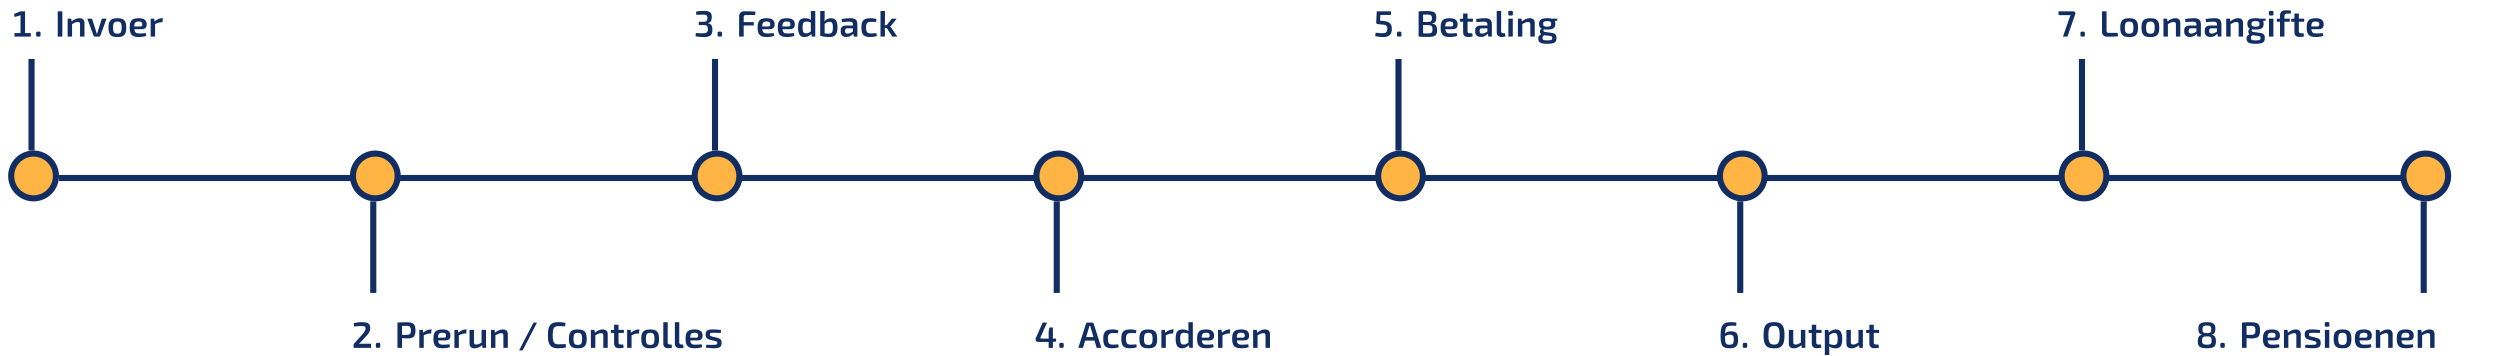 <svg xmlns="http://www.w3.org/2000/svg" width="1229" height="175" viewBox="0 0 1229 175" fill="none"><line x1="29" y1="87.5" x2="1181" y2="87.5" stroke="#112D62" stroke-width="3"></line><circle cx="16.5" cy="86.5" r="11" fill="#FFB444" stroke="#112D62" stroke-width="3"></circle><circle cx="184.5" cy="86.5" r="11" fill="#FFB444" stroke="#112D62" stroke-width="3"></circle><circle cx="352.5" cy="86.5" r="11" fill="#FFB444" stroke="#112D62" stroke-width="3"></circle><circle cx="520.5" cy="86.5" r="11" fill="#FFB444" stroke="#112D62" stroke-width="3"></circle><circle cx="688.5" cy="86.5" r="11" fill="#FFB444" stroke="#112D62" stroke-width="3"></circle><circle cx="856.5" cy="86.5" r="11" fill="#FFB444" stroke="#112D62" stroke-width="3"></circle><circle cx="1024.5" cy="86.5" r="11" fill="#FFB444" stroke="#112D62" stroke-width="3"></circle><circle cx="1192.5" cy="86.5" r="11" fill="#FFB444" stroke="#112D62" stroke-width="3"></circle><line x1="15.5" y1="74" x2="15.5" y2="29" stroke="#112D62" stroke-width="3"></line><line x1="183.5" y1="144" x2="183.5" y2="99" stroke="#112D62" stroke-width="3"></line><line x1="351.5" y1="74" x2="351.5" y2="29" stroke="#112D62" stroke-width="3"></line><line x1="687.5" y1="74" x2="687.5" y2="29" stroke="#112D62" stroke-width="3"></line><line x1="1023.5" y1="74" x2="1023.5" y2="29" stroke="#112D62" stroke-width="3"></line><line x1="1191.5" y1="144" x2="1191.5" y2="99" stroke="#112D62" stroke-width="3"></line><line x1="519.5" y1="144" x2="519.5" y2="99" stroke="#112D62" stroke-width="3"></line><line x1="855.5" y1="144" x2="855.5" y2="99" stroke="#112D62" stroke-width="3"></line><path d="M15.143 16.254V18H7.115V16.254H15.143ZM12.317 5.58V18H10.085V8.748C10.085 8.544 10.091 8.34 10.103 8.136C10.115 7.932 10.139 7.728 10.175 7.524L7.187 8.352L6.917 6.84L10.085 5.58H12.317ZM19.141 15.534C19.441 15.534 19.645 15.594 19.753 15.714C19.873 15.822 19.933 16.02 19.933 16.308V17.208C19.933 17.508 19.873 17.718 19.753 17.838C19.645 17.946 19.441 18 19.141 18H18.547C18.259 18 18.055 17.946 17.935 17.838C17.815 17.718 17.755 17.508 17.755 17.208V16.308C17.755 16.02 17.815 15.822 17.935 15.714C18.055 15.594 18.259 15.534 18.547 15.534H19.141ZM30.636 5.58V18H28.386V5.58H30.636ZM39.065 8.946C40.709 8.946 41.531 9.756 41.531 11.376V18H39.353V12.042C39.353 11.562 39.269 11.232 39.101 11.052C38.933 10.872 38.651 10.782 38.255 10.782C37.811 10.782 37.355 10.884 36.887 11.088C36.419 11.28 35.855 11.562 35.195 11.934L35.105 10.62C35.753 10.08 36.413 9.666 37.085 9.378C37.757 9.09 38.417 8.946 39.065 8.946ZM35.033 9.162L35.249 10.89L35.429 11.142V18H33.251V9.162H35.033ZM52.381 9.162L49.339 17.478C49.279 17.634 49.183 17.76 49.051 17.856C48.931 17.952 48.781 18 48.601 18H46.693C46.525 18 46.375 17.952 46.243 17.856C46.111 17.76 46.015 17.634 45.955 17.478L42.913 9.162H45.235L47.089 14.958C47.173 15.222 47.251 15.492 47.323 15.768C47.395 16.032 47.461 16.29 47.521 16.542H47.755C47.839 16.278 47.917 16.014 47.989 15.75C48.073 15.486 48.151 15.222 48.223 14.958L50.077 9.162H52.381ZM57.691 8.946C58.771 8.946 59.629 9.096 60.265 9.396C60.913 9.696 61.375 10.188 61.651 10.872C61.939 11.556 62.083 12.462 62.083 13.59C62.083 14.718 61.939 15.624 61.651 16.308C61.375 16.98 60.913 17.472 60.265 17.784C59.629 18.084 58.771 18.234 57.691 18.234C56.635 18.234 55.783 18.084 55.135 17.784C54.499 17.472 54.037 16.98 53.749 16.308C53.461 15.624 53.317 14.718 53.317 13.59C53.317 12.462 53.461 11.556 53.749 10.872C54.037 10.188 54.499 9.696 55.135 9.396C55.783 9.096 56.635 8.946 57.691 8.946ZM57.691 10.602C57.163 10.602 56.743 10.692 56.431 10.872C56.131 11.04 55.915 11.34 55.783 11.772C55.651 12.204 55.585 12.81 55.585 13.59C55.585 14.37 55.651 14.976 55.783 15.408C55.915 15.84 56.131 16.14 56.431 16.308C56.743 16.476 57.163 16.56 57.691 16.56C58.231 16.56 58.657 16.476 58.969 16.308C59.281 16.14 59.497 15.84 59.617 15.408C59.749 14.976 59.815 14.37 59.815 13.59C59.815 12.81 59.749 12.204 59.617 11.772C59.497 11.34 59.281 11.04 58.969 10.872C58.657 10.692 58.231 10.602 57.691 10.602ZM68.078 8.946C69.506 8.946 70.532 9.198 71.156 9.702C71.78 10.194 72.098 10.926 72.11 11.898C72.122 12.702 71.93 13.314 71.534 13.734C71.15 14.142 70.508 14.346 69.608 14.346H64.568V12.996H69.014C69.422 12.996 69.68 12.888 69.788 12.672C69.908 12.456 69.968 12.192 69.968 11.88C69.956 11.388 69.812 11.046 69.536 10.854C69.272 10.662 68.816 10.566 68.168 10.566C67.604 10.566 67.166 10.644 66.854 10.8C66.542 10.956 66.32 11.238 66.188 11.646C66.068 12.054 66.008 12.642 66.008 13.41C66.008 14.226 66.086 14.856 66.242 15.3C66.398 15.744 66.656 16.05 67.016 16.218C67.376 16.374 67.856 16.452 68.456 16.452C68.9 16.452 69.41 16.434 69.986 16.398C70.574 16.362 71.138 16.314 71.678 16.254L71.894 17.64C71.57 17.772 71.198 17.88 70.778 17.964C70.358 18.048 69.92 18.108 69.464 18.144C69.02 18.192 68.6 18.216 68.204 18.216C67.124 18.216 66.254 18.06 65.594 17.748C64.946 17.424 64.472 16.92 64.172 16.236C63.884 15.552 63.74 14.67 63.74 13.59C63.74 12.426 63.884 11.508 64.172 10.836C64.472 10.152 64.94 9.666 65.576 9.378C66.224 9.09 67.058 8.946 68.078 8.946ZM75.76 9.162L76.048 10.89L76.246 11.142V18H74.068V9.162H75.76ZM80.08 8.946L79.864 10.962H79.234C78.766 10.962 78.292 11.04 77.812 11.196C77.332 11.352 76.732 11.586 76.012 11.898L75.868 10.62C76.492 10.092 77.128 9.684 77.776 9.396C78.424 9.096 79.048 8.946 79.648 8.946H80.08Z" fill="#112D62"></path><path d="M177.967 158.364C178.795 158.364 179.509 158.436 180.109 158.58C180.709 158.724 181.171 159 181.495 159.408C181.831 159.804 181.999 160.392 181.999 161.172C181.999 161.664 181.939 162.12 181.819 162.54C181.699 162.96 181.483 163.404 181.171 163.872C180.859 164.328 180.427 164.85 179.875 165.438L176.491 169.074C176.791 169.026 177.103 168.996 177.427 168.984C177.763 168.972 178.087 168.966 178.399 168.966H182.395V171H173.827V169.74C173.827 169.548 173.851 169.38 173.899 169.236C173.947 169.08 174.031 168.936 174.151 168.804L177.445 165.168C178.201 164.364 178.771 163.656 179.155 163.044C179.539 162.42 179.725 161.862 179.713 161.37C179.701 161.046 179.617 160.812 179.461 160.668C179.305 160.512 179.083 160.41 178.795 160.362C178.507 160.314 178.153 160.29 177.733 160.29C177.337 160.29 176.959 160.296 176.599 160.308C176.239 160.32 175.855 160.344 175.447 160.38C175.051 160.404 174.583 160.446 174.043 160.506L173.935 158.814C174.511 158.682 175.027 158.586 175.483 158.526C175.939 158.466 176.365 158.424 176.761 158.4C177.157 158.376 177.559 158.364 177.967 158.364ZM186.141 168.534C186.441 168.534 186.645 168.594 186.753 168.714C186.873 168.822 186.933 169.02 186.933 169.308V170.208C186.933 170.508 186.873 170.718 186.753 170.838C186.645 170.946 186.441 171 186.141 171H185.547C185.259 171 185.055 170.946 184.935 170.838C184.815 170.718 184.755 170.508 184.755 170.208V169.308C184.755 169.02 184.815 168.822 184.935 168.714C185.055 168.594 185.259 168.534 185.547 168.534H186.141ZM199.94 158.418C201.032 158.418 201.89 158.538 202.514 158.778C203.138 159.006 203.582 159.408 203.846 159.984C204.122 160.548 204.26 161.352 204.26 162.396C204.26 163.44 204.128 164.25 203.864 164.826C203.612 165.402 203.186 165.804 202.586 166.032C201.998 166.26 201.212 166.374 200.228 166.374C199.688 166.374 199.166 166.356 198.662 166.32C198.17 166.284 197.708 166.236 197.276 166.176C196.856 166.116 196.496 166.056 196.196 165.996C195.896 165.924 195.686 165.864 195.566 165.816L195.62 164.61C196.304 164.61 197.006 164.61 197.726 164.61C198.458 164.61 199.184 164.61 199.904 164.61C200.432 164.598 200.846 164.532 201.146 164.412C201.458 164.292 201.674 164.076 201.794 163.764C201.926 163.44 201.992 162.984 201.992 162.396C201.992 161.808 201.926 161.358 201.794 161.046C201.674 160.722 201.458 160.5 201.146 160.38C200.846 160.248 200.432 160.182 199.904 160.182C198.848 160.182 197.942 160.188 197.186 160.2C196.43 160.212 195.914 160.23 195.638 160.254L195.386 158.58C195.866 158.532 196.316 158.496 196.736 158.472C197.168 158.448 197.63 158.436 198.122 158.436C198.626 158.424 199.232 158.418 199.94 158.418ZM197.636 158.58V171H195.386V158.58H197.636ZM207.832 162.162L208.12 163.89L208.318 164.142V171H206.14V162.162H207.832ZM212.152 161.946L211.936 163.962H211.306C210.838 163.962 210.364 164.04 209.884 164.196C209.404 164.352 208.804 164.586 208.084 164.898L207.94 163.62C208.564 163.092 209.2 162.684 209.848 162.396C210.496 162.096 211.12 161.946 211.72 161.946H212.152ZM217.395 161.946C218.823 161.946 219.849 162.198 220.473 162.702C221.097 163.194 221.415 163.926 221.427 164.898C221.439 165.702 221.247 166.314 220.851 166.734C220.467 167.142 219.825 167.346 218.925 167.346H213.885V165.996H218.331C218.739 165.996 218.997 165.888 219.105 165.672C219.225 165.456 219.285 165.192 219.285 164.88C219.273 164.388 219.129 164.046 218.853 163.854C218.589 163.662 218.133 163.566 217.485 163.566C216.921 163.566 216.483 163.644 216.171 163.8C215.859 163.956 215.637 164.238 215.505 164.646C215.385 165.054 215.325 165.642 215.325 166.41C215.325 167.226 215.403 167.856 215.559 168.3C215.715 168.744 215.973 169.05 216.333 169.218C216.693 169.374 217.173 169.452 217.773 169.452C218.217 169.452 218.727 169.434 219.303 169.398C219.891 169.362 220.455 169.314 220.995 169.254L221.211 170.64C220.887 170.772 220.515 170.88 220.095 170.964C219.675 171.048 219.237 171.108 218.781 171.144C218.337 171.192 217.917 171.216 217.521 171.216C216.441 171.216 215.571 171.06 214.911 170.748C214.263 170.424 213.789 169.92 213.489 169.236C213.201 168.552 213.057 167.67 213.057 166.59C213.057 165.426 213.201 164.508 213.489 163.836C213.789 163.152 214.257 162.666 214.893 162.378C215.541 162.09 216.375 161.946 217.395 161.946ZM225.076 162.162L225.364 163.89L225.562 164.142V171H223.384V162.162H225.076ZM229.396 161.946L229.18 163.962H228.55C228.082 163.962 227.608 164.04 227.128 164.196C226.648 164.352 226.048 164.586 225.328 164.898L225.184 163.62C225.808 163.092 226.444 162.684 227.092 162.396C227.74 162.096 228.364 161.946 228.964 161.946H229.396ZM232.996 162.162V168.138C232.984 168.582 233.068 168.9 233.248 169.092C233.44 169.284 233.746 169.38 234.166 169.38C234.586 169.38 235.006 169.29 235.426 169.11C235.846 168.93 236.356 168.66 236.956 168.3L237.172 169.596C236.5 170.136 235.852 170.544 235.228 170.82C234.604 171.096 233.956 171.234 233.284 171.234C231.64 171.234 230.818 170.424 230.818 168.804V162.162H232.996ZM238.918 162.162V171H237.19L236.956 169.29L236.74 169.038V162.162H238.918ZM247.181 161.946C248.825 161.946 249.647 162.756 249.647 164.376V171H247.469V165.042C247.469 164.562 247.385 164.232 247.217 164.052C247.049 163.872 246.767 163.782 246.371 163.782C245.927 163.782 245.471 163.884 245.003 164.088C244.535 164.28 243.971 164.562 243.311 164.934L243.221 163.62C243.869 163.08 244.529 162.666 245.201 162.378C245.873 162.09 246.533 161.946 247.181 161.946ZM243.149 162.162L243.365 163.89L243.545 164.142V171H241.367V162.162H243.149ZM264.002 158.58L256.928 172.26H255.182L262.256 158.58H264.002ZM274.421 158.364C274.985 158.364 275.465 158.382 275.861 158.418C276.257 158.442 276.623 158.484 276.959 158.544C277.295 158.592 277.643 158.664 278.003 158.76L277.805 160.434C277.433 160.41 277.085 160.392 276.761 160.38C276.437 160.356 276.089 160.338 275.717 160.326C275.357 160.314 274.925 160.308 274.421 160.308C273.725 160.308 273.179 160.446 272.783 160.722C272.387 160.998 272.105 161.46 271.937 162.108C271.781 162.756 271.703 163.65 271.703 164.79C271.703 165.93 271.781 166.824 271.937 167.472C272.105 168.12 272.387 168.582 272.783 168.858C273.179 169.134 273.725 169.272 274.421 169.272C275.225 169.272 275.897 169.26 276.437 169.236C276.989 169.2 277.529 169.152 278.057 169.092L278.255 170.748C277.715 170.916 277.157 171.036 276.581 171.108C276.005 171.18 275.285 171.216 274.421 171.216C273.173 171.216 272.177 171.012 271.433 170.604C270.689 170.184 270.149 169.506 269.813 168.57C269.489 167.634 269.327 166.374 269.327 164.79C269.327 163.206 269.489 161.946 269.813 161.01C270.149 160.074 270.689 159.402 271.433 158.994C272.177 158.574 273.173 158.364 274.421 158.364ZM284.034 161.946C285.114 161.946 285.972 162.096 286.608 162.396C287.256 162.696 287.718 163.188 287.994 163.872C288.282 164.556 288.426 165.462 288.426 166.59C288.426 167.718 288.282 168.624 287.994 169.308C287.718 169.98 287.256 170.472 286.608 170.784C285.972 171.084 285.114 171.234 284.034 171.234C282.978 171.234 282.126 171.084 281.478 170.784C280.842 170.472 280.38 169.98 280.092 169.308C279.804 168.624 279.66 167.718 279.66 166.59C279.66 165.462 279.804 164.556 280.092 163.872C280.38 163.188 280.842 162.696 281.478 162.396C282.126 162.096 282.978 161.946 284.034 161.946ZM284.034 163.602C283.506 163.602 283.086 163.692 282.774 163.872C282.474 164.04 282.258 164.34 282.126 164.772C281.994 165.204 281.928 165.81 281.928 166.59C281.928 167.37 281.994 167.976 282.126 168.408C282.258 168.84 282.474 169.14 282.774 169.308C283.086 169.476 283.506 169.56 284.034 169.56C284.574 169.56 285 169.476 285.312 169.308C285.624 169.14 285.84 168.84 285.96 168.408C286.092 167.976 286.158 167.37 286.158 166.59C286.158 165.81 286.092 165.204 285.96 164.772C285.84 164.34 285.624 164.04 285.312 163.872C285 163.692 284.574 163.602 284.034 163.602ZM296.294 161.946C297.938 161.946 298.76 162.756 298.76 164.376V171H296.582V165.042C296.582 164.562 296.498 164.232 296.33 164.052C296.162 163.872 295.88 163.782 295.484 163.782C295.04 163.782 294.584 163.884 294.116 164.088C293.648 164.28 293.084 164.562 292.424 164.934L292.334 163.62C292.982 163.08 293.642 162.666 294.314 162.378C294.986 162.09 295.646 161.946 296.294 161.946ZM292.262 162.162L292.478 163.89L292.658 164.142V171H290.48V162.162H292.262ZM304.066 159.642V168.336C304.066 168.708 304.144 168.972 304.3 169.128C304.468 169.284 304.75 169.362 305.146 169.362H306.37L306.604 170.892C306.4 170.952 306.154 171.006 305.866 171.054C305.578 171.102 305.296 171.132 305.02 171.144C304.744 171.168 304.51 171.18 304.318 171.18C303.55 171.18 302.95 170.976 302.518 170.568C302.098 170.148 301.888 169.548 301.888 168.768V159.642H304.066ZM306.694 162.162V163.674H300.322V162.252L302.05 162.162H306.694ZM309.996 162.162L310.284 163.89L310.482 164.142V171H308.304V162.162H309.996ZM314.316 161.946L314.1 163.962H313.47C313.002 163.962 312.528 164.04 312.048 164.196C311.568 164.352 310.968 164.586 310.248 164.898L310.104 163.62C310.728 163.092 311.364 162.684 312.012 162.396C312.66 162.096 313.284 161.946 313.884 161.946H314.316ZM319.613 161.946C320.693 161.946 321.551 162.096 322.187 162.396C322.835 162.696 323.297 163.188 323.573 163.872C323.861 164.556 324.005 165.462 324.005 166.59C324.005 167.718 323.861 168.624 323.573 169.308C323.297 169.98 322.835 170.472 322.187 170.784C321.551 171.084 320.693 171.234 319.613 171.234C318.557 171.234 317.705 171.084 317.057 170.784C316.421 170.472 315.959 169.98 315.671 169.308C315.383 168.624 315.239 167.718 315.239 166.59C315.239 165.462 315.383 164.556 315.671 163.872C315.959 163.188 316.421 162.696 317.057 162.396C317.705 162.096 318.557 161.946 319.613 161.946ZM319.613 163.602C319.085 163.602 318.665 163.692 318.353 163.872C318.053 164.04 317.837 164.34 317.705 164.772C317.573 165.204 317.507 165.81 317.507 166.59C317.507 167.37 317.573 167.976 317.705 168.408C317.837 168.84 318.053 169.14 318.353 169.308C318.665 169.476 319.085 169.56 319.613 169.56C320.153 169.56 320.579 169.476 320.891 169.308C321.203 169.14 321.419 168.84 321.539 168.408C321.671 167.976 321.737 167.37 321.737 166.59C321.737 165.81 321.671 165.204 321.539 164.772C321.419 164.34 321.203 164.04 320.891 163.872C320.579 163.692 320.153 163.602 319.613 163.602ZM328.254 158.4L328.236 168.336C328.236 168.672 328.332 168.93 328.524 169.11C328.716 169.278 328.992 169.362 329.352 169.362H330.126L330.378 170.892C330.246 170.952 330.06 171.006 329.82 171.054C329.592 171.102 329.352 171.132 329.1 171.144C328.86 171.168 328.65 171.18 328.47 171.18C327.738 171.18 327.156 170.982 326.724 170.586C326.292 170.19 326.076 169.62 326.076 168.876V158.4H328.254ZM333.932 158.4L333.914 168.336C333.914 168.672 334.01 168.93 334.202 169.11C334.394 169.278 334.67 169.362 335.03 169.362H335.804L336.056 170.892C335.924 170.952 335.738 171.006 335.498 171.054C335.27 171.102 335.03 171.132 334.778 171.144C334.538 171.168 334.328 171.18 334.148 171.18C333.416 171.18 332.834 170.982 332.402 170.586C331.97 170.19 331.754 169.62 331.754 168.876V158.4H333.932ZM341.355 161.946C342.783 161.946 343.809 162.198 344.433 162.702C345.057 163.194 345.375 163.926 345.387 164.898C345.399 165.702 345.207 166.314 344.811 166.734C344.427 167.142 343.785 167.346 342.885 167.346H337.845V165.996H342.291C342.699 165.996 342.957 165.888 343.065 165.672C343.185 165.456 343.245 165.192 343.245 164.88C343.233 164.388 343.089 164.046 342.813 163.854C342.549 163.662 342.093 163.566 341.445 163.566C340.881 163.566 340.443 163.644 340.131 163.8C339.819 163.956 339.597 164.238 339.465 164.646C339.345 165.054 339.285 165.642 339.285 166.41C339.285 167.226 339.363 167.856 339.519 168.3C339.675 168.744 339.933 169.05 340.293 169.218C340.653 169.374 341.133 169.452 341.733 169.452C342.177 169.452 342.687 169.434 343.263 169.398C343.851 169.362 344.415 169.314 344.955 169.254L345.171 170.64C344.847 170.772 344.475 170.88 344.055 170.964C343.635 171.048 343.197 171.108 342.741 171.144C342.297 171.192 341.877 171.216 341.481 171.216C340.401 171.216 339.531 171.06 338.871 170.748C338.223 170.424 337.749 169.92 337.449 169.236C337.161 168.552 337.017 167.67 337.017 166.59C337.017 165.426 337.161 164.508 337.449 163.836C337.749 163.152 338.217 162.666 338.853 162.378C339.501 162.09 340.335 161.946 341.355 161.946ZM350.531 161.946C350.939 161.946 351.377 161.958 351.845 161.982C352.325 162.006 352.793 162.042 353.249 162.09C353.705 162.126 354.113 162.18 354.473 162.252L354.329 163.674C353.753 163.662 353.177 163.65 352.601 163.638C352.037 163.614 351.479 163.602 350.927 163.602C350.435 163.602 350.045 163.614 349.757 163.638C349.481 163.662 349.283 163.734 349.163 163.854C349.055 163.974 349.001 164.178 349.001 164.466C349.001 164.814 349.097 165.048 349.289 165.168C349.481 165.276 349.793 165.384 350.225 165.492L352.637 166.05C353.357 166.23 353.891 166.506 354.239 166.878C354.587 167.238 354.761 167.796 354.761 168.552C354.761 169.284 354.623 169.842 354.347 170.226C354.083 170.598 353.657 170.856 353.069 171C352.493 171.132 351.755 171.198 350.855 171.198C350.507 171.198 349.991 171.18 349.307 171.144C348.623 171.12 347.873 171.042 347.057 170.91L347.201 169.488C347.441 169.488 347.723 169.494 348.047 169.506C348.383 169.518 348.737 169.524 349.109 169.524C349.493 169.524 349.883 169.524 350.279 169.524C350.915 169.524 351.401 169.506 351.737 169.47C352.085 169.422 352.325 169.332 352.457 169.2C352.589 169.056 352.655 168.852 352.655 168.588C352.655 168.252 352.541 168.03 352.313 167.922C352.097 167.802 351.773 167.688 351.341 167.58L348.983 167.004C348.443 166.86 348.023 166.68 347.723 166.464C347.423 166.236 347.207 165.96 347.075 165.636C346.943 165.3 346.877 164.892 346.877 164.412C346.877 163.764 346.997 163.26 347.237 162.9C347.489 162.54 347.879 162.288 348.407 162.144C348.947 162 349.655 161.934 350.531 161.946Z" fill="#112D62"></path><path d="M514.723 158.58L511.519 165.816C511.435 166.02 511.435 166.182 511.519 166.302C511.615 166.41 511.753 166.464 511.933 166.464H519.169V167.886L517.585 168.102H510.421C510.085 168.102 509.797 168.012 509.557 167.832C509.329 167.64 509.179 167.4 509.107 167.112C509.035 166.812 509.065 166.512 509.197 166.212L512.563 158.58H514.723ZM517.603 160.974V171H515.515V162.99L515.893 160.974H517.603ZM522.141 168.534C522.441 168.534 522.645 168.594 522.753 168.714C522.873 168.822 522.933 169.02 522.933 169.308V170.208C522.933 170.508 522.873 170.718 522.753 170.838C522.645 170.946 522.441 171 522.141 171H521.547C521.259 171 521.055 170.946 520.935 170.838C520.815 170.718 520.755 170.508 520.755 170.208V169.308C520.755 169.02 520.815 168.822 520.935 168.714C521.055 168.594 521.259 168.534 521.547 168.534H522.141ZM536.858 158.58C537.05 158.58 537.218 158.634 537.362 158.742C537.506 158.85 537.608 158.994 537.668 159.174L541.43 171H539.126L536.282 161.424C536.234 161.232 536.186 161.04 536.138 160.848C536.09 160.656 536.048 160.47 536.012 160.29H535.508C535.472 160.47 535.43 160.656 535.382 160.848C535.334 161.04 535.28 161.232 535.22 161.424L532.394 171H530.09L533.852 159.174C533.9 158.994 533.996 158.85 534.14 158.742C534.296 158.634 534.47 158.58 534.662 158.58H536.858ZM538.946 165.69V167.454H532.556V165.69H538.946ZM546.698 161.946C546.998 161.946 547.328 161.958 547.688 161.982C548.048 162.006 548.414 162.054 548.786 162.126C549.158 162.198 549.494 162.3 549.794 162.432L549.542 163.8C549.098 163.776 548.654 163.758 548.21 163.746C547.778 163.734 547.4 163.728 547.076 163.728C546.464 163.728 545.978 163.812 545.618 163.98C545.27 164.136 545.018 164.424 544.862 164.844C544.706 165.252 544.628 165.828 544.628 166.572C544.628 167.316 544.706 167.898 544.862 168.318C545.018 168.726 545.27 169.014 545.618 169.182C545.978 169.35 546.464 169.434 547.076 169.434C547.256 169.434 547.49 169.428 547.778 169.416C548.078 169.404 548.396 169.386 548.732 169.362C549.08 169.338 549.416 169.308 549.74 169.272L549.956 170.676C549.488 170.868 548.966 171.006 548.39 171.09C547.814 171.174 547.244 171.216 546.68 171.216C545.624 171.216 544.778 171.066 544.142 170.766C543.506 170.466 543.044 169.98 542.756 169.308C542.48 168.624 542.342 167.712 542.342 166.572C542.342 165.432 542.486 164.526 542.774 163.854C543.062 163.17 543.524 162.684 544.16 162.396C544.796 162.096 545.642 161.946 546.698 161.946ZM555.575 161.946C555.875 161.946 556.205 161.958 556.565 161.982C556.925 162.006 557.291 162.054 557.663 162.126C558.035 162.198 558.371 162.3 558.671 162.432L558.419 163.8C557.975 163.776 557.531 163.758 557.087 163.746C556.655 163.734 556.277 163.728 555.953 163.728C555.341 163.728 554.855 163.812 554.495 163.98C554.147 164.136 553.895 164.424 553.739 164.844C553.583 165.252 553.505 165.828 553.505 166.572C553.505 167.316 553.583 167.898 553.739 168.318C553.895 168.726 554.147 169.014 554.495 169.182C554.855 169.35 555.341 169.434 555.953 169.434C556.133 169.434 556.367 169.428 556.655 169.416C556.955 169.404 557.273 169.386 557.609 169.362C557.957 169.338 558.293 169.308 558.617 169.272L558.833 170.676C558.365 170.868 557.843 171.006 557.267 171.09C556.691 171.174 556.121 171.216 555.557 171.216C554.501 171.216 553.655 171.066 553.019 170.766C552.383 170.466 551.921 169.98 551.633 169.308C551.357 168.624 551.219 167.712 551.219 166.572C551.219 165.432 551.363 164.526 551.651 163.854C551.939 163.17 552.401 162.684 553.037 162.396C553.673 162.096 554.519 161.946 555.575 161.946ZM564.488 161.946C565.568 161.946 566.426 162.096 567.062 162.396C567.71 162.696 568.172 163.188 568.448 163.872C568.736 164.556 568.88 165.462 568.88 166.59C568.88 167.718 568.736 168.624 568.448 169.308C568.172 169.98 567.71 170.472 567.062 170.784C566.426 171.084 565.568 171.234 564.488 171.234C563.432 171.234 562.58 171.084 561.932 170.784C561.296 170.472 560.834 169.98 560.546 169.308C560.258 168.624 560.114 167.718 560.114 166.59C560.114 165.462 560.258 164.556 560.546 163.872C560.834 163.188 561.296 162.696 561.932 162.396C562.58 162.096 563.432 161.946 564.488 161.946ZM564.488 163.602C563.96 163.602 563.54 163.692 563.228 163.872C562.928 164.04 562.712 164.34 562.58 164.772C562.448 165.204 562.382 165.81 562.382 166.59C562.382 167.37 562.448 167.976 562.58 168.408C562.712 168.84 562.928 169.14 563.228 169.308C563.54 169.476 563.96 169.56 564.488 169.56C565.028 169.56 565.454 169.476 565.766 169.308C566.078 169.14 566.294 168.84 566.414 168.408C566.546 167.976 566.612 167.37 566.612 166.59C566.612 165.81 566.546 165.204 566.414 164.772C566.294 164.34 566.078 164.04 565.766 163.872C565.454 163.692 565.028 163.602 564.488 163.602ZM572.625 162.162L572.913 163.89L573.111 164.142V171H570.933V162.162H572.625ZM576.945 161.946L576.729 163.962H576.099C575.631 163.962 575.157 164.04 574.677 164.196C574.197 164.352 573.597 164.586 572.877 164.898L572.733 163.62C573.357 163.092 573.993 162.684 574.641 162.396C575.289 162.096 575.913 161.946 576.513 161.946H576.945ZM581.286 161.946C581.886 161.946 582.474 162.03 583.05 162.198C583.626 162.354 584.148 162.618 584.616 162.99L584.472 164.088C584.004 163.956 583.584 163.842 583.212 163.746C582.84 163.65 582.426 163.602 581.97 163.602C581.538 163.602 581.19 163.68 580.926 163.836C580.674 163.98 580.482 164.262 580.35 164.682C580.23 165.102 580.17 165.714 580.17 166.518C580.17 167.286 580.23 167.88 580.35 168.3C580.47 168.708 580.656 168.996 580.908 169.164C581.16 169.32 581.49 169.398 581.898 169.398C582.222 169.398 582.51 169.362 582.762 169.29C583.014 169.206 583.272 169.086 583.536 168.93C583.8 168.762 584.106 168.552 584.454 168.3L584.634 169.524C584.226 169.992 583.722 170.394 583.122 170.73C582.534 171.054 581.85 171.216 581.07 171.216C579.942 171.216 579.138 170.82 578.658 170.028C578.178 169.224 577.938 168.06 577.938 166.536C577.938 165.372 578.058 164.46 578.298 163.8C578.55 163.128 578.922 162.654 579.414 162.378C579.918 162.09 580.542 161.946 581.286 161.946ZM586.398 158.4V171H584.688L584.454 169.416L584.22 169.236V163.332L584.328 163.08C584.28 162.732 584.25 162.384 584.238 162.036C584.226 161.676 584.22 161.31 584.22 160.938V158.4H586.398ZM592.805 161.946C594.233 161.946 595.259 162.198 595.883 162.702C596.507 163.194 596.825 163.926 596.837 164.898C596.849 165.702 596.657 166.314 596.261 166.734C595.877 167.142 595.235 167.346 594.335 167.346H589.295V165.996H593.741C594.149 165.996 594.407 165.888 594.515 165.672C594.635 165.456 594.695 165.192 594.695 164.88C594.683 164.388 594.539 164.046 594.263 163.854C593.999 163.662 593.543 163.566 592.895 163.566C592.331 163.566 591.893 163.644 591.581 163.8C591.269 163.956 591.047 164.238 590.915 164.646C590.795 165.054 590.735 165.642 590.735 166.41C590.735 167.226 590.813 167.856 590.969 168.3C591.125 168.744 591.383 169.05 591.743 169.218C592.103 169.374 592.583 169.452 593.183 169.452C593.627 169.452 594.137 169.434 594.713 169.398C595.301 169.362 595.865 169.314 596.405 169.254L596.621 170.64C596.297 170.772 595.925 170.88 595.505 170.964C595.085 171.048 594.647 171.108 594.191 171.144C593.747 171.192 593.327 171.216 592.931 171.216C591.851 171.216 590.981 171.06 590.321 170.748C589.673 170.424 589.199 169.92 588.899 169.236C588.611 168.552 588.467 167.67 588.467 166.59C588.467 165.426 588.611 164.508 588.899 163.836C589.199 163.152 589.667 162.666 590.303 162.378C590.951 162.09 591.785 161.946 592.805 161.946ZM600.486 162.162L600.774 163.89L600.972 164.142V171H598.794V162.162H600.486ZM604.806 161.946L604.59 163.962H603.96C603.492 163.962 603.018 164.04 602.538 164.196C602.058 164.352 601.458 164.586 600.738 164.898L600.594 163.62C601.218 163.092 601.854 162.684 602.502 162.396C603.15 162.096 603.774 161.946 604.374 161.946H604.806ZM610.049 161.946C611.477 161.946 612.503 162.198 613.127 162.702C613.751 163.194 614.069 163.926 614.081 164.898C614.093 165.702 613.901 166.314 613.505 166.734C613.121 167.142 612.479 167.346 611.579 167.346H606.539V165.996H610.985C611.393 165.996 611.651 165.888 611.759 165.672C611.879 165.456 611.939 165.192 611.939 164.88C611.927 164.388 611.783 164.046 611.507 163.854C611.243 163.662 610.787 163.566 610.139 163.566C609.575 163.566 609.137 163.644 608.825 163.8C608.513 163.956 608.291 164.238 608.159 164.646C608.039 165.054 607.979 165.642 607.979 166.41C607.979 167.226 608.057 167.856 608.213 168.3C608.369 168.744 608.627 169.05 608.987 169.218C609.347 169.374 609.827 169.452 610.427 169.452C610.871 169.452 611.381 169.434 611.957 169.398C612.545 169.362 613.109 169.314 613.649 169.254L613.865 170.64C613.541 170.772 613.169 170.88 612.749 170.964C612.329 171.048 611.891 171.108 611.435 171.144C610.991 171.192 610.571 171.216 610.175 171.216C609.095 171.216 608.225 171.06 607.565 170.748C606.917 170.424 606.443 169.92 606.143 169.236C605.855 168.552 605.711 167.67 605.711 166.59C605.711 165.426 605.855 164.508 606.143 163.836C606.443 163.152 606.911 162.666 607.547 162.378C608.195 162.09 609.029 161.946 610.049 161.946ZM621.852 161.946C623.496 161.946 624.318 162.756 624.318 164.376V171H622.14V165.042C622.14 164.562 622.056 164.232 621.888 164.052C621.72 163.872 621.438 163.782 621.042 163.782C620.598 163.782 620.142 163.884 619.674 164.088C619.206 164.28 618.642 164.562 617.982 164.934L617.892 163.62C618.54 163.08 619.2 162.666 619.872 162.378C620.544 162.09 621.204 161.946 621.852 161.946ZM617.82 162.162L618.036 163.89L618.216 164.142V171H616.038V162.162H617.82Z" fill="#112D62"></path><path d="M850.885 158.364C851.161 158.364 851.551 158.376 852.055 158.4C852.559 158.424 853.087 158.514 853.639 158.67L853.495 160.164C853.207 160.14 852.937 160.128 852.685 160.128C852.445 160.116 852.187 160.11 851.911 160.11C851.635 160.11 851.293 160.11 850.885 160.11C850.321 160.11 849.853 160.17 849.481 160.29C849.109 160.41 848.815 160.644 848.599 160.992C848.383 161.34 848.233 161.85 848.149 162.522C848.065 163.182 848.023 164.052 848.023 165.132C848.023 165.996 848.041 166.71 848.077 167.274C848.125 167.838 848.221 168.282 848.365 168.606C848.509 168.918 848.731 169.14 849.031 169.272C849.343 169.404 849.757 169.47 850.273 169.47C850.897 169.47 851.353 169.374 851.641 169.182C851.929 168.99 852.115 168.702 852.199 168.318C852.283 167.934 852.325 167.46 852.325 166.896C852.325 166.296 852.271 165.828 852.163 165.492C852.055 165.144 851.857 164.898 851.569 164.754C851.281 164.598 850.867 164.52 850.327 164.52C849.967 164.52 849.631 164.568 849.319 164.664C849.019 164.748 848.701 164.898 848.365 165.114C848.041 165.33 847.645 165.636 847.177 166.032L847.105 165.096C847.513 164.52 847.897 164.07 848.257 163.746C848.617 163.422 849.007 163.194 849.427 163.062C849.859 162.93 850.369 162.864 850.957 162.864C851.857 162.864 852.559 162.996 853.063 163.26C853.567 163.524 853.921 163.95 854.125 164.538C854.341 165.114 854.449 165.888 854.449 166.86C854.449 167.556 854.395 168.174 854.287 168.714C854.179 169.254 853.975 169.71 853.675 170.082C853.375 170.454 852.949 170.736 852.397 170.928C851.857 171.12 851.143 171.216 850.255 171.216C849.367 171.216 848.629 171.12 848.041 170.928C847.465 170.736 847.015 170.406 846.691 169.938C846.379 169.47 846.157 168.84 846.025 168.048C845.893 167.244 845.827 166.242 845.827 165.042C845.827 163.59 845.929 162.426 846.133 161.55C846.349 160.662 846.661 159.99 847.069 159.534C847.489 159.078 848.017 158.772 848.653 158.616C849.289 158.448 850.033 158.364 850.885 158.364ZM858.141 168.534C858.441 168.534 858.645 168.594 858.753 168.714C858.873 168.822 858.933 169.02 858.933 169.308V170.208C858.933 170.508 858.873 170.718 858.753 170.838C858.645 170.946 858.441 171 858.141 171H857.547C857.259 171 857.055 170.946 856.935 170.838C856.815 170.718 856.755 170.508 856.755 170.208V169.308C856.755 169.02 856.815 168.822 856.935 168.714C857.055 168.594 857.259 168.534 857.547 168.534H858.141ZM872.102 158.346C873.062 158.346 873.872 158.454 874.532 158.67C875.192 158.874 875.72 159.222 876.116 159.714C876.512 160.206 876.8 160.866 876.98 161.694C877.172 162.522 877.268 163.554 877.268 164.79C877.268 166.014 877.172 167.046 876.98 167.886C876.8 168.714 876.512 169.374 876.116 169.866C875.72 170.358 875.192 170.712 874.532 170.928C873.872 171.132 873.062 171.234 872.102 171.234C871.166 171.234 870.368 171.132 869.708 170.928C869.048 170.712 868.514 170.358 868.106 169.866C867.698 169.374 867.404 168.714 867.224 167.886C867.044 167.046 866.954 166.014 866.954 164.79C866.954 163.554 867.044 162.522 867.224 161.694C867.404 160.866 867.698 160.206 868.106 159.714C868.514 159.222 869.048 158.874 869.708 158.67C870.368 158.454 871.166 158.346 872.102 158.346ZM872.102 160.182C871.394 160.182 870.836 160.326 870.428 160.614C870.032 160.89 869.75 161.364 869.582 162.036C869.414 162.696 869.33 163.614 869.33 164.79C869.33 165.966 869.414 166.89 869.582 167.562C869.75 168.222 870.032 168.696 870.428 168.984C870.836 169.26 871.394 169.398 872.102 169.398C872.822 169.398 873.38 169.26 873.776 168.984C874.184 168.696 874.472 168.222 874.64 167.562C874.808 166.89 874.892 165.966 874.892 164.79C874.892 163.614 874.808 162.696 874.64 162.036C874.472 161.364 874.184 160.89 873.776 160.614C873.38 160.326 872.822 160.182 872.102 160.182ZM881.565 162.162V168.138C881.553 168.582 881.637 168.9 881.817 169.092C882.009 169.284 882.315 169.38 882.735 169.38C883.155 169.38 883.575 169.29 883.995 169.11C884.415 168.93 884.925 168.66 885.525 168.3L885.741 169.596C885.069 170.136 884.421 170.544 883.797 170.82C883.173 171.096 882.525 171.234 881.853 171.234C880.209 171.234 879.387 170.424 879.387 168.804V162.162H881.565ZM887.487 162.162V171H885.759L885.525 169.29L885.309 169.038V162.162H887.487ZM892.851 159.642V168.336C892.851 168.708 892.929 168.972 893.085 169.128C893.253 169.284 893.535 169.362 893.931 169.362H895.155L895.389 170.892C895.185 170.952 894.939 171.006 894.651 171.054C894.363 171.102 894.081 171.132 893.805 171.144C893.529 171.168 893.295 171.18 893.103 171.18C892.335 171.18 891.735 170.976 891.303 170.568C890.883 170.148 890.673 169.548 890.673 168.768V159.642H892.851ZM895.479 162.162V163.674H889.107V162.252L890.835 162.162H895.479ZM902.579 161.946C903.671 161.946 904.457 162.348 904.937 163.152C905.417 163.956 905.657 165.12 905.657 166.644C905.657 167.808 905.531 168.726 905.279 169.398C905.039 170.058 904.673 170.532 904.181 170.82C903.689 171.096 903.065 171.234 902.309 171.234C901.709 171.234 901.121 171.15 900.545 170.982C899.981 170.802 899.459 170.526 898.979 170.154L899.123 169.074C899.591 169.206 900.011 169.32 900.383 169.416C900.755 169.512 901.163 169.56 901.607 169.56C902.051 169.56 902.399 169.488 902.651 169.344C902.915 169.188 903.107 168.9 903.227 168.48C903.347 168.06 903.407 167.454 903.407 166.662C903.407 165.882 903.353 165.276 903.245 164.844C903.137 164.412 902.957 164.112 902.705 163.944C902.465 163.764 902.147 163.674 901.751 163.674C901.319 163.674 900.911 163.77 900.527 163.962C900.143 164.142 899.699 164.412 899.195 164.772L898.943 163.62C899.219 163.296 899.549 163.008 899.933 162.756C900.329 162.504 900.755 162.306 901.211 162.162C901.667 162.018 902.123 161.946 902.579 161.946ZM898.853 162.162L899.069 163.872L899.267 164.124V169.83L899.177 170.046C899.213 170.394 899.237 170.742 899.249 171.09C899.261 171.45 899.267 171.816 899.267 172.188V174.51H897.089V162.162H898.853ZM909.866 162.162V168.138C909.854 168.582 909.938 168.9 910.118 169.092C910.31 169.284 910.616 169.38 911.036 169.38C911.456 169.38 911.876 169.29 912.296 169.11C912.716 168.93 913.226 168.66 913.826 168.3L914.042 169.596C913.37 170.136 912.722 170.544 912.098 170.82C911.474 171.096 910.826 171.234 910.154 171.234C908.51 171.234 907.688 170.424 907.688 168.804V162.162H909.866ZM915.788 162.162V171H914.06L913.826 169.29L913.61 169.038V162.162H915.788ZM921.152 159.642V168.336C921.152 168.708 921.23 168.972 921.386 169.128C921.554 169.284 921.836 169.362 922.232 169.362H923.456L923.69 170.892C923.486 170.952 923.24 171.006 922.952 171.054C922.664 171.102 922.382 171.132 922.106 171.144C921.83 171.168 921.596 171.18 921.404 171.18C920.636 171.18 920.036 170.976 919.604 170.568C919.184 170.148 918.974 169.548 918.974 168.768V159.642H921.152ZM923.78 162.162V163.674H917.408V162.252L919.136 162.162H923.78Z" fill="#112D62"></path><path d="M1084.9 158.382C1085.76 158.382 1086.45 158.448 1086.99 158.58C1087.53 158.712 1087.95 158.91 1088.25 159.174C1088.56 159.438 1088.78 159.78 1088.9 160.2C1089.02 160.608 1089.08 161.1 1089.08 161.676C1089.08 162.18 1089.01 162.642 1088.88 163.062C1088.76 163.47 1088.57 163.806 1088.31 164.07C1088.04 164.322 1087.69 164.472 1087.26 164.52V164.592C1087.81 164.64 1088.24 164.814 1088.54 165.114C1088.85 165.402 1089.07 165.786 1089.19 166.266C1089.31 166.746 1089.37 167.292 1089.37 167.904C1089.37 168.684 1089.24 169.32 1088.99 169.812C1088.75 170.292 1088.31 170.646 1087.66 170.874C1087.02 171.09 1086.1 171.198 1084.9 171.198C1083.72 171.198 1082.8 171.09 1082.15 170.874C1081.5 170.646 1081.05 170.292 1080.8 169.812C1080.55 169.32 1080.42 168.684 1080.42 167.904C1080.42 167.292 1080.48 166.746 1080.6 166.266C1080.72 165.786 1080.94 165.402 1081.25 165.114C1081.56 164.814 1081.99 164.64 1082.53 164.592V164.52C1082.1 164.472 1081.74 164.322 1081.47 164.07C1081.2 163.806 1081.01 163.47 1080.89 163.062C1080.77 162.642 1080.71 162.18 1080.71 161.676C1080.71 161.1 1080.77 160.608 1080.89 160.2C1081.01 159.78 1081.23 159.438 1081.54 159.174C1081.85 158.91 1082.28 158.712 1082.82 158.58C1083.36 158.448 1084.05 158.382 1084.9 158.382ZM1084.94 165.348C1084.45 165.348 1084.05 165.384 1083.73 165.456C1083.42 165.516 1083.18 165.624 1083 165.78C1082.83 165.924 1082.71 166.134 1082.64 166.41C1082.56 166.686 1082.53 167.04 1082.53 167.472C1082.53 167.964 1082.59 168.36 1082.73 168.66C1082.86 168.948 1083.1 169.152 1083.45 169.272C1083.79 169.38 1084.29 169.434 1084.92 169.434C1085.55 169.434 1086.03 169.38 1086.36 169.272C1086.7 169.152 1086.93 168.948 1087.05 168.66C1087.17 168.36 1087.23 167.964 1087.23 167.472C1087.23 167.028 1087.19 166.668 1087.12 166.392C1087.06 166.116 1086.94 165.906 1086.78 165.762C1086.61 165.606 1086.37 165.498 1086.07 165.438C1085.79 165.378 1085.41 165.348 1084.94 165.348ZM1084.92 160.02C1084.33 160.02 1083.88 160.08 1083.57 160.2C1083.26 160.308 1083.04 160.5 1082.92 160.776C1082.8 161.052 1082.74 161.436 1082.74 161.928C1082.74 162.42 1082.8 162.804 1082.92 163.08C1083.04 163.344 1083.26 163.524 1083.57 163.62C1083.9 163.716 1084.35 163.764 1084.94 163.764C1085.54 163.764 1085.99 163.716 1086.29 163.62C1086.59 163.512 1086.79 163.326 1086.88 163.062C1086.99 162.798 1087.05 162.42 1087.05 161.928C1087.05 161.436 1086.99 161.052 1086.88 160.776C1086.78 160.5 1086.57 160.308 1086.25 160.2C1085.95 160.08 1085.51 160.02 1084.92 160.02ZM1092.92 168.534C1093.22 168.534 1093.42 168.594 1093.53 168.714C1093.65 168.822 1093.71 169.02 1093.71 169.308V170.208C1093.71 170.508 1093.65 170.718 1093.53 170.838C1093.42 170.946 1093.22 171 1092.92 171H1092.32C1092.03 171 1091.83 170.946 1091.71 170.838C1091.59 170.718 1091.53 170.508 1091.53 170.208V169.308C1091.53 169.02 1091.59 168.822 1091.71 168.714C1091.83 168.594 1092.03 168.534 1092.32 168.534H1092.92ZM1106.72 158.418C1107.81 158.418 1108.67 158.538 1109.29 158.778C1109.91 159.006 1110.36 159.408 1110.62 159.984C1110.9 160.548 1111.04 161.352 1111.04 162.396C1111.04 163.44 1110.9 164.25 1110.64 164.826C1110.39 165.402 1109.96 165.804 1109.36 166.032C1108.77 166.26 1107.99 166.374 1107 166.374C1106.46 166.374 1105.94 166.356 1105.44 166.32C1104.95 166.284 1104.48 166.236 1104.05 166.176C1103.63 166.116 1103.27 166.056 1102.97 165.996C1102.67 165.924 1102.46 165.864 1102.34 165.816L1102.4 164.61C1103.08 164.61 1103.78 164.61 1104.5 164.61C1105.23 164.61 1105.96 164.61 1106.68 164.61C1107.21 164.598 1107.62 164.532 1107.92 164.412C1108.23 164.292 1108.45 164.076 1108.57 163.764C1108.7 163.44 1108.77 162.984 1108.77 162.396C1108.77 161.808 1108.7 161.358 1108.57 161.046C1108.45 160.722 1108.23 160.5 1107.92 160.38C1107.62 160.248 1107.21 160.182 1106.68 160.182C1105.62 160.182 1104.72 160.188 1103.96 160.2C1103.21 160.212 1102.69 160.23 1102.41 160.254L1102.16 158.58C1102.64 158.532 1103.09 158.496 1103.51 158.472C1103.94 158.448 1104.41 158.436 1104.9 158.436C1105.4 158.424 1106.01 158.418 1106.72 158.418ZM1104.41 158.58V171H1102.16V158.58H1104.41ZM1116.79 161.946C1118.22 161.946 1119.24 162.198 1119.87 162.702C1120.49 163.194 1120.81 163.926 1120.82 164.898C1120.83 165.702 1120.64 166.314 1120.24 166.734C1119.86 167.142 1119.22 167.346 1118.32 167.346H1113.28V165.996H1117.72C1118.13 165.996 1118.39 165.888 1118.5 165.672C1118.62 165.456 1118.68 165.192 1118.68 164.88C1118.67 164.388 1118.52 164.046 1118.25 163.854C1117.98 163.662 1117.53 163.566 1116.88 163.566C1116.31 163.566 1115.88 163.644 1115.56 163.8C1115.25 163.956 1115.03 164.238 1114.9 164.646C1114.78 165.054 1114.72 165.642 1114.72 166.41C1114.72 167.226 1114.8 167.856 1114.95 168.3C1115.11 168.744 1115.37 169.05 1115.73 169.218C1116.09 169.374 1116.57 169.452 1117.17 169.452C1117.61 169.452 1118.12 169.434 1118.7 169.398C1119.28 169.362 1119.85 169.314 1120.39 169.254L1120.6 170.64C1120.28 170.772 1119.91 170.88 1119.49 170.964C1119.07 171.048 1118.63 171.108 1118.17 171.144C1117.73 171.192 1117.31 171.216 1116.91 171.216C1115.83 171.216 1114.96 171.06 1114.3 170.748C1113.66 170.424 1113.18 169.92 1112.88 169.236C1112.59 168.552 1112.45 167.67 1112.45 166.59C1112.45 165.426 1112.59 164.508 1112.88 163.836C1113.18 163.152 1113.65 162.666 1114.29 162.378C1114.93 162.09 1115.77 161.946 1116.79 161.946ZM1128.59 161.946C1130.23 161.946 1131.06 162.756 1131.06 164.376V171H1128.88V165.042C1128.88 164.562 1128.79 164.232 1128.63 164.052C1128.46 163.872 1128.18 163.782 1127.78 163.782C1127.34 163.782 1126.88 163.884 1126.41 164.088C1125.94 164.28 1125.38 164.562 1124.72 164.934L1124.63 163.62C1125.28 163.08 1125.94 162.666 1126.61 162.378C1127.28 162.09 1127.94 161.946 1128.59 161.946ZM1124.56 162.162L1124.77 163.89L1124.95 164.142V171H1122.78V162.162H1124.56ZM1136.63 161.946C1137.04 161.946 1137.48 161.958 1137.95 161.982C1138.43 162.006 1138.89 162.042 1139.35 162.09C1139.81 162.126 1140.21 162.18 1140.57 162.252L1140.43 163.674C1139.85 163.662 1139.28 163.65 1138.7 163.638C1138.14 163.614 1137.58 163.602 1137.03 163.602C1136.54 163.602 1136.15 163.614 1135.86 163.638C1135.58 163.662 1135.38 163.734 1135.26 163.854C1135.16 163.974 1135.1 164.178 1135.1 164.466C1135.1 164.814 1135.2 165.048 1135.39 165.168C1135.58 165.276 1135.89 165.384 1136.33 165.492L1138.74 166.05C1139.46 166.23 1139.99 166.506 1140.34 166.878C1140.69 167.238 1140.86 167.796 1140.86 168.552C1140.86 169.284 1140.72 169.842 1140.45 170.226C1140.18 170.598 1139.76 170.856 1139.17 171C1138.59 171.132 1137.86 171.198 1136.96 171.198C1136.61 171.198 1136.09 171.18 1135.41 171.144C1134.72 171.12 1133.97 171.042 1133.16 170.91L1133.3 169.488C1133.54 169.488 1133.82 169.494 1134.15 169.506C1134.48 169.518 1134.84 169.524 1135.21 169.524C1135.59 169.524 1135.98 169.524 1136.38 169.524C1137.02 169.524 1137.5 169.506 1137.84 169.47C1138.19 169.422 1138.43 169.332 1138.56 169.2C1138.69 169.056 1138.76 168.852 1138.76 168.588C1138.76 168.252 1138.64 168.03 1138.41 167.922C1138.2 167.802 1137.87 167.688 1137.44 167.58L1135.08 167.004C1134.54 166.86 1134.12 166.68 1133.82 166.464C1133.52 166.236 1133.31 165.96 1133.18 165.636C1133.04 165.3 1132.98 164.892 1132.98 164.412C1132.98 163.764 1133.1 163.26 1133.34 162.9C1133.59 162.54 1133.98 162.288 1134.51 162.144C1135.05 162 1135.76 161.934 1136.63 161.946ZM1145.07 162.162V171H1142.91V162.162H1145.07ZM1144.47 158.328C1144.9 158.328 1145.12 158.544 1145.12 158.976V159.984C1145.12 160.416 1144.9 160.632 1144.47 160.632H1143.5C1143.07 160.632 1142.85 160.416 1142.85 159.984V158.976C1142.85 158.544 1143.07 158.328 1143.5 158.328H1144.47ZM1151.58 161.946C1152.66 161.946 1153.51 162.096 1154.15 162.396C1154.8 162.696 1155.26 163.188 1155.54 163.872C1155.82 164.556 1155.97 165.462 1155.97 166.59C1155.97 167.718 1155.82 168.624 1155.54 169.308C1155.26 169.98 1154.8 170.472 1154.15 170.784C1153.51 171.084 1152.66 171.234 1151.58 171.234C1150.52 171.234 1149.67 171.084 1149.02 170.784C1148.38 170.472 1147.92 169.98 1147.63 169.308C1147.35 168.624 1147.2 167.718 1147.2 166.59C1147.2 165.462 1147.35 164.556 1147.63 163.872C1147.92 163.188 1148.38 162.696 1149.02 162.396C1149.67 162.096 1150.52 161.946 1151.58 161.946ZM1151.58 163.602C1151.05 163.602 1150.63 163.692 1150.32 163.872C1150.02 164.04 1149.8 164.34 1149.67 164.772C1149.54 165.204 1149.47 165.81 1149.47 166.59C1149.47 167.37 1149.54 167.976 1149.67 168.408C1149.8 168.84 1150.02 169.14 1150.32 169.308C1150.63 169.476 1151.05 169.56 1151.58 169.56C1152.12 169.56 1152.54 169.476 1152.85 169.308C1153.17 169.14 1153.38 168.84 1153.5 168.408C1153.63 167.976 1153.7 167.37 1153.7 166.59C1153.7 165.81 1153.63 165.204 1153.5 164.772C1153.38 164.34 1153.17 164.04 1152.85 163.872C1152.54 163.692 1152.12 163.602 1151.58 163.602ZM1161.96 161.946C1163.39 161.946 1164.42 162.198 1165.04 162.702C1165.66 163.194 1165.98 163.926 1165.99 164.898C1166.01 165.702 1165.81 166.314 1165.42 166.734C1165.03 167.142 1164.39 167.346 1163.49 167.346H1158.45V165.996H1162.9C1163.31 165.996 1163.56 165.888 1163.67 165.672C1163.79 165.456 1163.85 165.192 1163.85 164.88C1163.84 164.388 1163.7 164.046 1163.42 163.854C1163.16 163.662 1162.7 163.566 1162.05 163.566C1161.49 163.566 1161.05 163.644 1160.74 163.8C1160.43 163.956 1160.2 164.238 1160.07 164.646C1159.95 165.054 1159.89 165.642 1159.89 166.41C1159.89 167.226 1159.97 167.856 1160.13 168.3C1160.28 168.744 1160.54 169.05 1160.9 169.218C1161.26 169.374 1161.74 169.452 1162.34 169.452C1162.78 169.452 1163.29 169.434 1163.87 169.398C1164.46 169.362 1165.02 169.314 1165.56 169.254L1165.78 170.64C1165.45 170.772 1165.08 170.88 1164.66 170.964C1164.24 171.048 1163.8 171.108 1163.35 171.144C1162.9 171.192 1162.48 171.216 1162.09 171.216C1161.01 171.216 1160.14 171.06 1159.48 170.748C1158.83 170.424 1158.36 169.92 1158.06 169.236C1157.77 168.552 1157.62 167.67 1157.62 166.59C1157.62 165.426 1157.77 164.508 1158.06 163.836C1158.36 163.152 1158.82 162.666 1159.46 162.378C1160.11 162.09 1160.94 161.946 1161.96 161.946ZM1173.77 161.946C1175.41 161.946 1176.23 162.756 1176.23 164.376V171H1174.05V165.042C1174.05 164.562 1173.97 164.232 1173.8 164.052C1173.63 163.872 1173.35 163.782 1172.96 163.782C1172.51 163.782 1172.06 163.884 1171.59 164.088C1171.12 164.28 1170.56 164.562 1169.9 164.934L1169.81 163.62C1170.45 163.08 1171.11 162.666 1171.79 162.378C1172.46 162.09 1173.12 161.946 1173.77 161.946ZM1169.73 162.162L1169.95 163.89L1170.13 164.142V171H1167.95V162.162H1169.73ZM1182.56 161.946C1183.99 161.946 1185.02 162.198 1185.64 162.702C1186.27 163.194 1186.58 163.926 1186.6 164.898C1186.61 165.702 1186.42 166.314 1186.02 166.734C1185.64 167.142 1184.99 167.346 1184.09 167.346H1179.05V165.996H1183.5C1183.91 165.996 1184.17 165.888 1184.27 165.672C1184.39 165.456 1184.45 165.192 1184.45 164.88C1184.44 164.388 1184.3 164.046 1184.02 163.854C1183.76 163.662 1183.3 163.566 1182.65 163.566C1182.09 163.566 1181.65 163.644 1181.34 163.8C1181.03 163.956 1180.81 164.238 1180.67 164.646C1180.55 165.054 1180.49 165.642 1180.49 166.41C1180.49 167.226 1180.57 167.856 1180.73 168.3C1180.88 168.744 1181.14 169.05 1181.5 169.218C1181.86 169.374 1182.34 169.452 1182.94 169.452C1183.39 169.452 1183.9 169.434 1184.47 169.398C1185.06 169.362 1185.62 169.314 1186.16 169.254L1186.38 170.64C1186.06 170.772 1185.68 170.88 1185.26 170.964C1184.84 171.048 1184.41 171.108 1183.95 171.144C1183.51 171.192 1183.09 171.216 1182.69 171.216C1181.61 171.216 1180.74 171.06 1180.08 170.748C1179.43 170.424 1178.96 169.92 1178.66 169.236C1178.37 168.552 1178.23 167.67 1178.23 166.59C1178.23 165.426 1178.37 164.508 1178.66 163.836C1178.96 163.152 1179.43 162.666 1180.06 162.378C1180.71 162.09 1181.54 161.946 1182.56 161.946ZM1194.37 161.946C1196.01 161.946 1196.83 162.756 1196.83 164.376V171H1194.66V165.042C1194.66 164.562 1194.57 164.232 1194.4 164.052C1194.24 163.872 1193.95 163.782 1193.56 163.782C1193.11 163.782 1192.66 163.884 1192.19 164.088C1191.72 164.28 1191.16 164.562 1190.5 164.934L1190.41 163.62C1191.06 163.08 1191.72 162.666 1192.39 162.378C1193.06 162.09 1193.72 161.946 1194.37 161.946ZM1190.34 162.162L1190.55 163.89L1190.73 164.142V171H1188.55V162.162H1190.34Z" fill="#112D62"></path><path d="M345.931 5.346C346.891 5.346 347.659 5.436 348.235 5.616C348.811 5.784 349.231 6.078 349.495 6.498C349.771 6.918 349.909 7.494 349.909 8.226C349.909 8.778 349.855 9.276 349.747 9.72C349.639 10.152 349.447 10.512 349.171 10.8C348.907 11.076 348.523 11.262 348.019 11.358V11.43C348.859 11.562 349.435 11.892 349.747 12.42C350.059 12.948 350.221 13.656 350.233 14.544C350.245 15.396 350.119 16.098 349.855 16.65C349.591 17.19 349.153 17.592 348.541 17.856C347.941 18.108 347.125 18.234 346.093 18.234C345.409 18.234 344.713 18.198 344.005 18.126C343.297 18.066 342.613 17.994 341.953 17.91L342.061 16.218C342.517 16.242 342.931 16.266 343.303 16.29C343.687 16.314 344.053 16.332 344.401 16.344C344.761 16.356 345.127 16.362 345.499 16.362C346.123 16.362 346.615 16.302 346.975 16.182C347.347 16.062 347.611 15.846 347.767 15.534C347.935 15.222 348.019 14.802 348.019 14.274C348.019 13.854 347.959 13.5 347.839 13.212C347.731 12.912 347.521 12.684 347.209 12.528C346.909 12.36 346.459 12.282 345.859 12.294H343.537V10.728H345.859C346.291 10.728 346.633 10.674 346.885 10.566C347.149 10.458 347.341 10.32 347.461 10.152C347.593 9.972 347.677 9.768 347.713 9.54C347.761 9.3 347.785 9.054 347.785 8.802C347.773 8.346 347.701 8.004 347.569 7.776C347.437 7.548 347.209 7.398 346.885 7.326C346.573 7.242 346.135 7.2 345.571 7.2C344.959 7.2 344.371 7.212 343.807 7.236C343.243 7.248 342.745 7.272 342.313 7.308L342.187 5.67C342.835 5.562 343.465 5.484 344.077 5.436C344.701 5.376 345.319 5.346 345.931 5.346ZM354.141 15.534C354.441 15.534 354.645 15.594 354.753 15.714C354.873 15.822 354.933 16.02 354.933 16.308V17.208C354.933 17.508 354.873 17.718 354.753 17.838C354.645 17.946 354.441 18 354.141 18H353.547C353.259 18 353.055 17.946 352.935 17.838C352.815 17.718 352.755 17.508 352.755 17.208V16.308C352.755 16.02 352.815 15.822 352.935 15.714C353.055 15.594 353.259 15.534 353.547 15.534H354.141ZM365.906 5.544C366.518 5.544 367.136 5.55 367.76 5.562C368.396 5.562 369.02 5.574 369.632 5.598C370.256 5.61 370.832 5.646 371.36 5.706L371.252 7.362H366.68C366.32 7.362 366.05 7.446 365.87 7.614C365.69 7.782 365.6 8.046 365.6 8.406V18H363.35V7.956C363.35 7.2 363.584 6.612 364.052 6.192C364.52 5.76 365.138 5.544 365.906 5.544ZM363.656 10.872H370.568V12.528H363.656V10.872ZM376.764 8.946C378.192 8.946 379.218 9.198 379.842 9.702C380.466 10.194 380.784 10.926 380.796 11.898C380.808 12.702 380.616 13.314 380.22 13.734C379.836 14.142 379.194 14.346 378.294 14.346H373.254V12.996H377.7C378.108 12.996 378.366 12.888 378.474 12.672C378.594 12.456 378.654 12.192 378.654 11.88C378.642 11.388 378.498 11.046 378.222 10.854C377.958 10.662 377.502 10.566 376.854 10.566C376.29 10.566 375.852 10.644 375.54 10.8C375.228 10.956 375.006 11.238 374.874 11.646C374.754 12.054 374.694 12.642 374.694 13.41C374.694 14.226 374.772 14.856 374.928 15.3C375.084 15.744 375.342 16.05 375.702 16.218C376.062 16.374 376.542 16.452 377.142 16.452C377.586 16.452 378.096 16.434 378.672 16.398C379.26 16.362 379.824 16.314 380.364 16.254L380.58 17.64C380.256 17.772 379.884 17.88 379.464 17.964C379.044 18.048 378.606 18.108 378.15 18.144C377.706 18.192 377.286 18.216 376.89 18.216C375.81 18.216 374.94 18.06 374.28 17.748C373.632 17.424 373.158 16.92 372.858 16.236C372.57 15.552 372.426 14.67 372.426 13.59C372.426 12.426 372.57 11.508 372.858 10.836C373.158 10.152 373.626 9.666 374.262 9.378C374.91 9.09 375.744 8.946 376.764 8.946ZM386.695 8.946C388.123 8.946 389.149 9.198 389.773 9.702C390.397 10.194 390.715 10.926 390.727 11.898C390.739 12.702 390.547 13.314 390.151 13.734C389.767 14.142 389.125 14.346 388.225 14.346H383.185V12.996H387.631C388.039 12.996 388.297 12.888 388.405 12.672C388.525 12.456 388.585 12.192 388.585 11.88C388.573 11.388 388.429 11.046 388.153 10.854C387.889 10.662 387.433 10.566 386.785 10.566C386.221 10.566 385.783 10.644 385.471 10.8C385.159 10.956 384.937 11.238 384.805 11.646C384.685 12.054 384.625 12.642 384.625 13.41C384.625 14.226 384.703 14.856 384.859 15.3C385.015 15.744 385.273 16.05 385.633 16.218C385.993 16.374 386.473 16.452 387.073 16.452C387.517 16.452 388.027 16.434 388.603 16.398C389.191 16.362 389.755 16.314 390.295 16.254L390.511 17.64C390.187 17.772 389.815 17.88 389.395 17.964C388.975 18.048 388.537 18.108 388.081 18.144C387.637 18.192 387.217 18.216 386.821 18.216C385.741 18.216 384.871 18.06 384.211 17.748C383.563 17.424 383.089 16.92 382.789 16.236C382.501 15.552 382.357 14.67 382.357 13.59C382.357 12.426 382.501 11.508 382.789 10.836C383.089 10.152 383.557 9.666 384.193 9.378C384.841 9.09 385.675 8.946 386.695 8.946ZM395.673 8.946C396.273 8.946 396.861 9.03 397.437 9.198C398.013 9.354 398.535 9.618 399.003 9.99L398.859 11.088C398.391 10.956 397.971 10.842 397.599 10.746C397.227 10.65 396.813 10.602 396.357 10.602C395.925 10.602 395.577 10.68 395.313 10.836C395.061 10.98 394.869 11.262 394.737 11.682C394.617 12.102 394.557 12.714 394.557 13.518C394.557 14.286 394.617 14.88 394.737 15.3C394.857 15.708 395.043 15.996 395.295 16.164C395.547 16.32 395.877 16.398 396.285 16.398C396.609 16.398 396.897 16.362 397.149 16.29C397.401 16.206 397.659 16.086 397.923 15.93C398.187 15.762 398.493 15.552 398.841 15.3L399.021 16.524C398.613 16.992 398.109 17.394 397.509 17.73C396.921 18.054 396.237 18.216 395.457 18.216C394.329 18.216 393.525 17.82 393.045 17.028C392.565 16.224 392.325 15.06 392.325 13.536C392.325 12.372 392.445 11.46 392.685 10.8C392.937 10.128 393.309 9.654 393.801 9.378C394.305 9.09 394.929 8.946 395.673 8.946ZM400.785 5.4V18H399.075L398.841 16.416L398.607 16.236V10.332L398.715 10.08C398.667 9.732 398.637 9.384 398.625 9.036C398.613 8.676 398.607 8.31 398.607 7.938V5.4H400.785ZM408.469 8.946C409.597 8.946 410.419 9.3 410.935 10.008C411.451 10.716 411.709 11.892 411.709 13.536C411.709 14.244 411.643 14.886 411.511 15.462C411.391 16.038 411.175 16.536 410.863 16.956C410.563 17.364 410.143 17.676 409.603 17.892C409.063 18.108 408.373 18.216 407.533 18.216C407.233 18.216 406.891 18.204 406.507 18.18C406.123 18.156 405.733 18.114 405.337 18.054C404.941 17.994 404.557 17.928 404.185 17.856C403.825 17.772 403.501 17.67 403.213 17.55L404.959 16.218C405.223 16.302 405.499 16.374 405.787 16.434C406.087 16.482 406.381 16.518 406.669 16.542C406.969 16.554 407.245 16.56 407.497 16.56C407.977 16.548 408.355 16.452 408.631 16.272C408.919 16.092 409.129 15.786 409.261 15.354C409.393 14.91 409.459 14.304 409.459 13.536C409.459 12.816 409.405 12.252 409.297 11.844C409.201 11.424 409.021 11.13 408.757 10.962C408.493 10.794 408.115 10.71 407.623 10.71C407.191 10.71 406.789 10.812 406.417 11.016C406.057 11.22 405.637 11.496 405.157 11.844L405.013 10.674C405.337 10.326 405.679 10.02 406.039 9.756C406.411 9.492 406.801 9.294 407.209 9.162C407.629 9.018 408.049 8.946 408.469 8.946ZM405.391 5.4L405.409 8.46C405.409 8.844 405.391 9.216 405.355 9.576C405.331 9.924 405.271 10.266 405.175 10.602L405.391 10.854V17.658L403.213 17.55V5.4H405.391ZM418.207 8.946C418.915 8.946 419.509 9.042 419.989 9.234C420.481 9.414 420.853 9.726 421.105 10.17C421.357 10.614 421.483 11.226 421.483 12.006V18H419.755L419.449 16.092L419.287 15.84V11.988C419.287 11.52 419.179 11.184 418.963 10.98C418.747 10.764 418.333 10.656 417.721 10.656C417.265 10.656 416.689 10.674 415.993 10.71C415.309 10.746 414.619 10.794 413.923 10.854L413.725 9.36C414.145 9.276 414.619 9.204 415.147 9.144C415.675 9.084 416.209 9.036 416.749 9C417.289 8.964 417.775 8.946 418.207 8.946ZM420.547 12.564L420.529 13.914H416.479C416.119 13.926 415.861 14.022 415.705 14.202C415.549 14.382 415.471 14.628 415.471 14.94V15.426C415.471 15.786 415.567 16.062 415.759 16.254C415.951 16.434 416.251 16.524 416.659 16.524C416.983 16.524 417.343 16.458 417.739 16.326C418.135 16.194 418.525 16.002 418.909 15.75C419.305 15.498 419.659 15.198 419.971 14.85V15.984C419.851 16.164 419.677 16.38 419.449 16.632C419.221 16.872 418.939 17.112 418.603 17.352C418.279 17.592 417.901 17.79 417.469 17.946C417.049 18.102 416.581 18.18 416.065 18.18C415.537 18.18 415.063 18.09 414.643 17.91C414.223 17.718 413.893 17.442 413.653 17.082C413.413 16.71 413.293 16.254 413.293 15.714V14.778C413.293 14.082 413.521 13.542 413.977 13.158C414.445 12.762 415.081 12.564 415.885 12.564H420.547ZM427.811 8.946C428.111 8.946 428.441 8.958 428.801 8.982C429.161 9.006 429.527 9.054 429.899 9.126C430.271 9.198 430.607 9.3 430.907 9.432L430.655 10.8C430.211 10.776 429.767 10.758 429.323 10.746C428.891 10.734 428.513 10.728 428.189 10.728C427.577 10.728 427.091 10.812 426.731 10.98C426.383 11.136 426.131 11.424 425.975 11.844C425.819 12.252 425.741 12.828 425.741 13.572C425.741 14.316 425.819 14.898 425.975 15.318C426.131 15.726 426.383 16.014 426.731 16.182C427.091 16.35 427.577 16.434 428.189 16.434C428.369 16.434 428.603 16.428 428.891 16.416C429.191 16.404 429.509 16.386 429.845 16.362C430.193 16.338 430.529 16.308 430.853 16.272L431.069 17.676C430.601 17.868 430.079 18.006 429.503 18.09C428.927 18.174 428.357 18.216 427.793 18.216C426.737 18.216 425.891 18.066 425.255 17.766C424.619 17.466 424.157 16.98 423.869 16.308C423.593 15.624 423.455 14.712 423.455 13.572C423.455 12.432 423.599 11.526 423.887 10.854C424.175 10.17 424.637 9.684 425.273 9.396C425.909 9.096 426.755 8.946 427.811 8.946ZM440.843 9.162L438.323 12.312C438.227 12.456 438.107 12.6 437.963 12.744C437.819 12.876 437.693 12.978 437.585 13.05V13.086C437.693 13.158 437.819 13.278 437.963 13.446C438.107 13.602 438.227 13.764 438.323 13.932L441.131 18H438.665L435.443 12.996L438.377 9.162H440.843ZM435.029 5.4L435.047 10.782C435.047 11.178 435.023 11.556 434.975 11.916C434.939 12.276 434.885 12.642 434.813 13.014C434.873 13.362 434.921 13.722 434.957 14.094C435.005 14.466 435.029 14.814 435.029 15.138V18H432.851V5.4H435.029ZM436.379 12.348V13.752H434.327V12.348H436.379Z" fill="#112D62"></path><path d="M683.855 5.58L683.765 7.344H678.581L678.419 10.134L680.039 10.296C680.819 10.356 681.473 10.482 682.001 10.674C682.541 10.866 682.973 11.124 683.297 11.448C683.633 11.772 683.873 12.168 684.017 12.636C684.161 13.092 684.233 13.626 684.233 14.238C684.233 14.754 684.173 15.252 684.053 15.732C683.933 16.212 683.717 16.638 683.405 17.01C683.105 17.382 682.679 17.676 682.127 17.892C681.587 18.108 680.885 18.216 680.021 18.216C679.481 18.216 678.863 18.18 678.167 18.108C677.483 18.048 676.781 17.946 676.061 17.802L676.277 16.056C676.853 16.128 677.423 16.194 677.987 16.254C678.551 16.302 679.043 16.326 679.463 16.326C680.159 16.326 680.687 16.248 681.047 16.092C681.407 15.924 681.653 15.684 681.785 15.372C681.917 15.048 681.989 14.652 682.001 14.184C682.025 13.716 681.971 13.344 681.839 13.068C681.719 12.792 681.521 12.582 681.245 12.438C680.981 12.294 680.621 12.192 680.165 12.132C679.709 12.072 679.157 12.024 678.509 11.988L677.267 11.862C677.039 11.826 676.853 11.73 676.709 11.574C676.577 11.418 676.517 11.226 676.529 10.998L676.835 5.58H683.855ZM688.141 15.534C688.441 15.534 688.645 15.594 688.753 15.714C688.873 15.822 688.933 16.02 688.933 16.308V17.208C688.933 17.508 688.873 17.718 688.753 17.838C688.645 17.946 688.441 18 688.141 18H687.547C687.259 18 687.055 17.946 686.935 17.838C686.815 17.718 686.755 17.508 686.755 17.208V16.308C686.755 16.02 686.815 15.822 686.935 15.714C687.055 15.594 687.259 15.534 687.547 15.534H688.141ZM701.796 5.436C702.852 5.436 703.692 5.532 704.316 5.724C704.94 5.904 705.39 6.228 705.666 6.696C705.954 7.164 706.098 7.824 706.098 8.676C706.098 9.564 705.93 10.242 705.594 10.71C705.258 11.178 704.706 11.448 703.938 11.52V11.592C704.886 11.676 705.546 12 705.918 12.564C706.302 13.128 706.494 13.908 706.494 14.904C706.494 15.756 706.35 16.416 706.062 16.884C705.786 17.352 705.342 17.682 704.73 17.874C704.13 18.054 703.344 18.144 702.372 18.144C701.616 18.144 700.956 18.138 700.392 18.126C699.828 18.126 699.312 18.114 698.844 18.09C698.376 18.066 697.89 18.036 697.386 18L697.638 16.362C697.926 16.374 698.46 16.386 699.24 16.398C700.02 16.41 700.938 16.416 701.994 16.416C702.558 16.416 703.002 16.368 703.326 16.272C703.65 16.164 703.878 15.972 704.01 15.696C704.154 15.408 704.226 15.006 704.226 14.49C704.226 13.914 704.154 13.476 704.01 13.176C703.866 12.864 703.626 12.648 703.29 12.528C702.966 12.396 702.504 12.33 701.904 12.33H697.62V10.8H701.886C702.402 10.8 702.804 10.752 703.092 10.656C703.392 10.548 703.608 10.362 703.74 10.098C703.872 9.834 703.938 9.456 703.938 8.964C703.938 8.472 703.866 8.094 703.722 7.83C703.59 7.566 703.362 7.392 703.038 7.308C702.714 7.212 702.264 7.164 701.688 7.164C701.052 7.164 700.488 7.164 699.996 7.164C699.504 7.164 699.066 7.17 698.682 7.182C698.298 7.182 697.95 7.194 697.638 7.218L697.386 5.58C697.842 5.532 698.274 5.502 698.682 5.49C699.102 5.466 699.558 5.454 700.05 5.454C700.554 5.442 701.136 5.436 701.796 5.436ZM699.582 5.58V18H697.386V5.58H699.582ZM712.539 8.946C713.967 8.946 714.993 9.198 715.617 9.702C716.241 10.194 716.559 10.926 716.571 11.898C716.583 12.702 716.391 13.314 715.995 13.734C715.611 14.142 714.969 14.346 714.069 14.346H709.029V12.996H713.475C713.883 12.996 714.141 12.888 714.249 12.672C714.369 12.456 714.429 12.192 714.429 11.88C714.417 11.388 714.273 11.046 713.997 10.854C713.733 10.662 713.277 10.566 712.629 10.566C712.065 10.566 711.627 10.644 711.315 10.8C711.003 10.956 710.781 11.238 710.649 11.646C710.529 12.054 710.469 12.642 710.469 13.41C710.469 14.226 710.547 14.856 710.703 15.3C710.859 15.744 711.117 16.05 711.477 16.218C711.837 16.374 712.317 16.452 712.917 16.452C713.361 16.452 713.871 16.434 714.447 16.398C715.035 16.362 715.599 16.314 716.139 16.254L716.355 17.64C716.031 17.772 715.659 17.88 715.239 17.964C714.819 18.048 714.381 18.108 713.925 18.144C713.481 18.192 713.061 18.216 712.665 18.216C711.585 18.216 710.715 18.06 710.055 17.748C709.407 17.424 708.933 16.92 708.633 16.236C708.345 15.552 708.201 14.67 708.201 13.59C708.201 12.426 708.345 11.508 708.633 10.836C708.933 10.152 709.401 9.666 710.037 9.378C710.685 9.09 711.519 8.946 712.539 8.946ZM721.445 6.642V15.336C721.445 15.708 721.523 15.972 721.679 16.128C721.847 16.284 722.129 16.362 722.525 16.362H723.749L723.983 17.892C723.779 17.952 723.533 18.006 723.245 18.054C722.957 18.102 722.675 18.132 722.399 18.144C722.123 18.168 721.889 18.18 721.697 18.18C720.929 18.18 720.329 17.976 719.897 17.568C719.477 17.148 719.267 16.548 719.267 15.768V6.642H721.445ZM724.073 9.162V10.674H717.701V9.252L719.429 9.162H724.073ZM730.129 8.946C730.837 8.946 731.431 9.042 731.911 9.234C732.403 9.414 732.775 9.726 733.027 10.17C733.279 10.614 733.405 11.226 733.405 12.006V18H731.677L731.371 16.092L731.209 15.84V11.988C731.209 11.52 731.101 11.184 730.885 10.98C730.669 10.764 730.255 10.656 729.643 10.656C729.187 10.656 728.611 10.674 727.915 10.71C727.231 10.746 726.541 10.794 725.845 10.854L725.647 9.36C726.067 9.276 726.541 9.204 727.069 9.144C727.597 9.084 728.131 9.036 728.671 9C729.211 8.964 729.697 8.946 730.129 8.946ZM732.469 12.564L732.451 13.914H728.401C728.041 13.926 727.783 14.022 727.627 14.202C727.471 14.382 727.393 14.628 727.393 14.94V15.426C727.393 15.786 727.489 16.062 727.681 16.254C727.873 16.434 728.173 16.524 728.581 16.524C728.905 16.524 729.265 16.458 729.661 16.326C730.057 16.194 730.447 16.002 730.831 15.75C731.227 15.498 731.581 15.198 731.893 14.85V15.984C731.773 16.164 731.599 16.38 731.371 16.632C731.143 16.872 730.861 17.112 730.525 17.352C730.201 17.592 729.823 17.79 729.391 17.946C728.971 18.102 728.503 18.18 727.987 18.18C727.459 18.18 726.985 18.09 726.565 17.91C726.145 17.718 725.815 17.442 725.575 17.082C725.335 16.71 725.215 16.254 725.215 15.714V14.778C725.215 14.082 725.443 13.542 725.899 13.158C726.367 12.762 727.003 12.564 727.807 12.564H732.469ZM737.969 5.4L737.951 15.336C737.951 15.672 738.047 15.93 738.239 16.11C738.431 16.278 738.707 16.362 739.067 16.362H739.841L740.093 17.892C739.961 17.952 739.775 18.006 739.535 18.054C739.307 18.102 739.067 18.132 738.815 18.144C738.575 18.168 738.365 18.18 738.185 18.18C737.453 18.18 736.871 17.982 736.439 17.586C736.007 17.19 735.791 16.62 735.791 15.876V5.4H737.969ZM743.683 9.162V18H741.523V9.162H743.683ZM743.089 5.328C743.521 5.328 743.737 5.544 743.737 5.976V6.984C743.737 7.416 743.521 7.632 743.089 7.632H742.117C741.685 7.632 741.469 7.416 741.469 6.984V5.976C741.469 5.544 741.685 5.328 742.117 5.328H743.089ZM752.011 8.946C753.655 8.946 754.477 9.756 754.477 11.376V18H752.299V12.042C752.299 11.562 752.215 11.232 752.047 11.052C751.879 10.872 751.597 10.782 751.201 10.782C750.757 10.782 750.301 10.884 749.833 11.088C749.365 11.28 748.801 11.562 748.141 11.934L748.051 10.62C748.699 10.08 749.359 9.666 750.031 9.378C750.703 9.09 751.363 8.946 752.011 8.946ZM747.979 9.162L748.195 10.89L748.375 11.142V18H746.197V9.162H747.979ZM760.611 8.946C761.607 8.946 762.393 9.042 762.969 9.234C763.557 9.414 763.977 9.714 764.229 10.134C764.481 10.542 764.607 11.082 764.607 11.754C764.607 12.402 764.481 12.936 764.229 13.356C763.977 13.764 763.557 14.064 762.969 14.256C762.381 14.448 761.589 14.544 760.593 14.544C759.597 14.544 758.805 14.448 758.217 14.256C757.641 14.064 757.221 13.764 756.957 13.356C756.705 12.948 756.579 12.414 756.579 11.754C756.579 11.082 756.705 10.542 756.957 10.134C757.221 9.714 757.647 9.414 758.235 9.234C758.823 9.042 759.615 8.946 760.611 8.946ZM760.593 10.368C759.837 10.368 759.315 10.47 759.027 10.674C758.739 10.878 758.595 11.238 758.595 11.754C758.595 12.246 758.739 12.6 759.027 12.816C759.315 13.02 759.837 13.122 760.593 13.122C761.349 13.122 761.865 13.02 762.141 12.816C762.429 12.6 762.573 12.246 762.573 11.754C762.573 11.238 762.429 10.878 762.141 10.674C761.865 10.47 761.349 10.368 760.593 10.368ZM765.633 9.162L765.507 10.17L763.203 10.422L762.555 9.162H765.633ZM758.019 14.004L759.135 14.166C758.955 14.31 758.829 14.496 758.757 14.724C758.697 14.94 758.715 15.15 758.811 15.354C758.919 15.546 759.147 15.666 759.495 15.714L762.771 16.146C763.659 16.254 764.283 16.518 764.643 16.938C765.003 17.346 765.183 17.94 765.183 18.72C765.183 19.452 765.039 20.022 764.751 20.43C764.463 20.838 763.989 21.12 763.329 21.276C762.681 21.444 761.805 21.528 760.701 21.528C759.825 21.528 759.099 21.48 758.523 21.384C757.947 21.3 757.485 21.15 757.137 20.934C756.801 20.73 756.561 20.46 756.417 20.124C756.273 19.8 756.201 19.392 756.201 18.9C756.201 18.516 756.261 18.192 756.381 17.928C756.513 17.664 756.723 17.43 757.011 17.226C757.299 17.01 757.689 16.812 758.181 16.632L759.405 16.11L760.251 16.416L759.459 16.974C759.183 17.178 758.955 17.364 758.775 17.532C758.607 17.688 758.481 17.844 758.397 18C758.325 18.168 758.289 18.378 758.289 18.63C758.289 18.966 758.355 19.224 758.487 19.404C758.631 19.584 758.877 19.704 759.225 19.764C759.573 19.836 760.059 19.872 760.683 19.872C761.319 19.872 761.811 19.836 762.159 19.764C762.507 19.704 762.747 19.584 762.879 19.404C763.023 19.236 763.095 18.99 763.095 18.666C763.095 18.402 763.053 18.204 762.969 18.072C762.885 17.952 762.735 17.856 762.519 17.784C762.303 17.712 762.003 17.652 761.619 17.604L758.667 17.244C758.247 17.196 757.911 17.076 757.659 16.884C757.419 16.68 757.251 16.44 757.155 16.164C757.059 15.876 757.029 15.594 757.065 15.318C757.113 15.03 757.215 14.766 757.371 14.526C757.539 14.286 757.755 14.112 758.019 14.004Z" fill="#112D62"></path><path d="M1019.21 5.58C1019.48 5.58 1019.71 5.64 1019.89 5.76C1020.07 5.868 1020.18 6.018 1020.23 6.21C1020.29 6.402 1020.28 6.63 1020.2 6.894L1016.36 18H1014.15L1017.46 8.496C1017.52 8.316 1017.59 8.136 1017.66 7.956C1017.73 7.776 1017.82 7.602 1017.93 7.434H1012.01L1011.92 5.58H1019.21ZM1024.14 15.534C1024.44 15.534 1024.64 15.594 1024.75 15.714C1024.87 15.822 1024.93 16.02 1024.93 16.308V17.208C1024.93 17.508 1024.87 17.718 1024.75 17.838C1024.64 17.946 1024.44 18 1024.14 18H1023.55C1023.26 18 1023.05 17.946 1022.93 17.838C1022.81 17.718 1022.75 17.508 1022.75 17.208V16.308C1022.75 16.02 1022.81 15.822 1022.93 15.714C1023.05 15.594 1023.26 15.534 1023.55 15.534H1024.14ZM1035.58 5.58V15.12C1035.58 15.468 1035.67 15.732 1035.85 15.912C1036.04 16.08 1036.31 16.164 1036.66 16.164H1041.05L1041.16 17.874C1040.35 17.946 1039.49 17.988 1038.61 18C1037.73 18.024 1036.86 18.036 1036 18.036C1035.08 18.036 1034.41 17.802 1033.98 17.334C1033.56 16.866 1033.35 16.272 1033.35 15.552V5.58H1035.58ZM1046.68 8.946C1047.76 8.946 1048.62 9.096 1049.25 9.396C1049.9 9.696 1050.36 10.188 1050.64 10.872C1050.93 11.556 1051.07 12.462 1051.07 13.59C1051.07 14.718 1050.93 15.624 1050.64 16.308C1050.36 16.98 1049.9 17.472 1049.25 17.784C1048.62 18.084 1047.76 18.234 1046.68 18.234C1045.62 18.234 1044.77 18.084 1044.12 17.784C1043.49 17.472 1043.02 16.98 1042.74 16.308C1042.45 15.624 1042.3 14.718 1042.3 13.59C1042.3 12.462 1042.45 11.556 1042.74 10.872C1043.02 10.188 1043.49 9.696 1044.12 9.396C1044.77 9.096 1045.62 8.946 1046.68 8.946ZM1046.68 10.602C1046.15 10.602 1045.73 10.692 1045.42 10.872C1045.12 11.04 1044.9 11.34 1044.77 11.772C1044.64 12.204 1044.57 12.81 1044.57 13.59C1044.57 14.37 1044.64 14.976 1044.77 15.408C1044.9 15.84 1045.12 16.14 1045.42 16.308C1045.73 16.476 1046.15 16.56 1046.68 16.56C1047.22 16.56 1047.64 16.476 1047.96 16.308C1048.27 16.14 1048.48 15.84 1048.6 15.408C1048.74 14.976 1048.8 14.37 1048.8 13.59C1048.8 12.81 1048.74 12.204 1048.6 11.772C1048.48 11.34 1048.27 11.04 1047.96 10.872C1047.64 10.692 1047.22 10.602 1046.68 10.602ZM1057.12 8.946C1058.2 8.946 1059.06 9.096 1059.69 9.396C1060.34 9.696 1060.8 10.188 1061.08 10.872C1061.37 11.556 1061.51 12.462 1061.51 13.59C1061.51 14.718 1061.37 15.624 1061.08 16.308C1060.8 16.98 1060.34 17.472 1059.69 17.784C1059.06 18.084 1058.2 18.234 1057.12 18.234C1056.06 18.234 1055.21 18.084 1054.56 17.784C1053.93 17.472 1053.46 16.98 1053.18 16.308C1052.89 15.624 1052.74 14.718 1052.74 13.59C1052.74 12.462 1052.89 11.556 1053.18 10.872C1053.46 10.188 1053.93 9.696 1054.56 9.396C1055.21 9.096 1056.06 8.946 1057.12 8.946ZM1057.12 10.602C1056.59 10.602 1056.17 10.692 1055.86 10.872C1055.56 11.04 1055.34 11.34 1055.21 11.772C1055.08 12.204 1055.01 12.81 1055.01 13.59C1055.01 14.37 1055.08 14.976 1055.21 15.408C1055.34 15.84 1055.56 16.14 1055.86 16.308C1056.17 16.476 1056.59 16.56 1057.12 16.56C1057.66 16.56 1058.08 16.476 1058.4 16.308C1058.71 16.14 1058.92 15.84 1059.04 15.408C1059.18 14.976 1059.24 14.37 1059.24 13.59C1059.24 12.81 1059.18 12.204 1059.04 11.772C1058.92 11.34 1058.71 11.04 1058.4 10.872C1058.08 10.692 1057.66 10.602 1057.12 10.602ZM1069.38 8.946C1071.02 8.946 1071.84 9.756 1071.84 11.376V18H1069.67V12.042C1069.67 11.562 1069.58 11.232 1069.41 11.052C1069.25 10.872 1068.96 10.782 1068.57 10.782C1068.12 10.782 1067.67 10.884 1067.2 11.088C1066.73 11.28 1066.17 11.562 1065.51 11.934L1065.42 10.62C1066.07 10.08 1066.73 9.666 1067.4 9.378C1068.07 9.09 1068.73 8.946 1069.38 8.946ZM1065.35 9.162L1065.56 10.89L1065.74 11.142V18H1063.56V9.162H1065.35ZM1078.68 8.946C1079.39 8.946 1079.98 9.042 1080.46 9.234C1080.95 9.414 1081.33 9.726 1081.58 10.17C1081.83 10.614 1081.96 11.226 1081.96 12.006V18H1080.23L1079.92 16.092L1079.76 15.84V11.988C1079.76 11.52 1079.65 11.184 1079.44 10.98C1079.22 10.764 1078.81 10.656 1078.19 10.656C1077.74 10.656 1077.16 10.674 1076.47 10.71C1075.78 10.746 1075.09 10.794 1074.4 10.854L1074.2 9.36C1074.62 9.276 1075.09 9.204 1075.62 9.144C1076.15 9.084 1076.68 9.036 1077.22 9C1077.76 8.964 1078.25 8.946 1078.68 8.946ZM1081.02 12.564L1081 13.914H1076.95C1076.59 13.926 1076.33 14.022 1076.18 14.202C1076.02 14.382 1075.94 14.628 1075.94 14.94V15.426C1075.94 15.786 1076.04 16.062 1076.23 16.254C1076.42 16.434 1076.72 16.524 1077.13 16.524C1077.46 16.524 1077.82 16.458 1078.21 16.326C1078.61 16.194 1079 16.002 1079.38 15.75C1079.78 15.498 1080.13 15.198 1080.44 14.85V15.984C1080.32 16.164 1080.15 16.38 1079.92 16.632C1079.69 16.872 1079.41 17.112 1079.08 17.352C1078.75 17.592 1078.37 17.79 1077.94 17.946C1077.52 18.102 1077.05 18.18 1076.54 18.18C1076.01 18.18 1075.54 18.09 1075.12 17.91C1074.7 17.718 1074.37 17.442 1074.13 17.082C1073.89 16.71 1073.77 16.254 1073.77 15.714V14.778C1073.77 14.082 1073.99 13.542 1074.45 13.158C1074.92 12.762 1075.55 12.564 1076.36 12.564H1081.02ZM1088.77 8.946C1089.48 8.946 1090.07 9.042 1090.55 9.234C1091.04 9.414 1091.42 9.726 1091.67 10.17C1091.92 10.614 1092.05 11.226 1092.05 12.006V18H1090.32L1090.01 16.092L1089.85 15.84V11.988C1089.85 11.52 1089.74 11.184 1089.53 10.98C1089.31 10.764 1088.9 10.656 1088.28 10.656C1087.83 10.656 1087.25 10.674 1086.56 10.71C1085.87 10.746 1085.18 10.794 1084.49 10.854L1084.29 9.36C1084.71 9.276 1085.18 9.204 1085.71 9.144C1086.24 9.084 1086.77 9.036 1087.31 9C1087.85 8.964 1088.34 8.946 1088.77 8.946ZM1091.11 12.564L1091.09 13.914H1087.04C1086.68 13.926 1086.42 14.022 1086.27 14.202C1086.11 14.382 1086.03 14.628 1086.03 14.94V15.426C1086.03 15.786 1086.13 16.062 1086.32 16.254C1086.51 16.434 1086.81 16.524 1087.22 16.524C1087.55 16.524 1087.91 16.458 1088.3 16.326C1088.7 16.194 1089.09 16.002 1089.47 15.75C1089.87 15.498 1090.22 15.198 1090.53 14.85V15.984C1090.41 16.164 1090.24 16.38 1090.01 16.632C1089.78 16.872 1089.5 17.112 1089.17 17.352C1088.84 17.592 1088.46 17.79 1088.03 17.946C1087.61 18.102 1087.14 18.18 1086.63 18.18C1086.1 18.18 1085.63 18.09 1085.21 17.91C1084.79 17.718 1084.46 17.442 1084.22 17.082C1083.98 16.71 1083.86 16.254 1083.86 15.714V14.778C1083.86 14.082 1084.08 13.542 1084.54 13.158C1085.01 12.762 1085.64 12.564 1086.45 12.564H1091.11ZM1100.23 8.946C1101.87 8.946 1102.69 9.756 1102.69 11.376V18H1100.52V12.042C1100.52 11.562 1100.43 11.232 1100.26 11.052C1100.1 10.872 1099.81 10.782 1099.42 10.782C1098.97 10.782 1098.52 10.884 1098.05 11.088C1097.58 11.28 1097.02 11.562 1096.36 11.934L1096.27 10.62C1096.92 10.08 1097.58 9.666 1098.25 9.378C1098.92 9.09 1099.58 8.946 1100.23 8.946ZM1096.2 9.162L1096.41 10.89L1096.59 11.142V18H1094.41V9.162H1096.2ZM1108.83 8.946C1109.82 8.946 1110.61 9.042 1111.19 9.234C1111.77 9.414 1112.19 9.714 1112.45 10.134C1112.7 10.542 1112.82 11.082 1112.82 11.754C1112.82 12.402 1112.7 12.936 1112.45 13.356C1112.19 13.764 1111.77 14.064 1111.19 14.256C1110.6 14.448 1109.81 14.544 1108.81 14.544C1107.81 14.544 1107.02 14.448 1106.43 14.256C1105.86 14.064 1105.44 13.764 1105.17 13.356C1104.92 12.948 1104.8 12.414 1104.8 11.754C1104.8 11.082 1104.92 10.542 1105.17 10.134C1105.44 9.714 1105.86 9.414 1106.45 9.234C1107.04 9.042 1107.83 8.946 1108.83 8.946ZM1108.81 10.368C1108.05 10.368 1107.53 10.47 1107.24 10.674C1106.96 10.878 1106.81 11.238 1106.81 11.754C1106.81 12.246 1106.96 12.6 1107.24 12.816C1107.53 13.02 1108.05 13.122 1108.81 13.122C1109.57 13.122 1110.08 13.02 1110.36 12.816C1110.65 12.6 1110.79 12.246 1110.79 11.754C1110.79 11.238 1110.65 10.878 1110.36 10.674C1110.08 10.47 1109.57 10.368 1108.81 10.368ZM1113.85 9.162L1113.72 10.17L1111.42 10.422L1110.77 9.162H1113.85ZM1106.24 14.004L1107.35 14.166C1107.17 14.31 1107.05 14.496 1106.97 14.724C1106.91 14.94 1106.93 15.15 1107.03 15.354C1107.14 15.546 1107.36 15.666 1107.71 15.714L1110.99 16.146C1111.88 16.254 1112.5 16.518 1112.86 16.938C1113.22 17.346 1113.4 17.94 1113.4 18.72C1113.4 19.452 1113.26 20.022 1112.97 20.43C1112.68 20.838 1112.21 21.12 1111.55 21.276C1110.9 21.444 1110.02 21.528 1108.92 21.528C1108.04 21.528 1107.32 21.48 1106.74 21.384C1106.16 21.3 1105.7 21.15 1105.35 20.934C1105.02 20.73 1104.78 20.46 1104.63 20.124C1104.49 19.8 1104.42 19.392 1104.42 18.9C1104.42 18.516 1104.48 18.192 1104.6 17.928C1104.73 17.664 1104.94 17.43 1105.23 17.226C1105.52 17.01 1105.91 16.812 1106.4 16.632L1107.62 16.11L1108.47 16.416L1107.68 16.974C1107.4 17.178 1107.17 17.364 1106.99 17.532C1106.82 17.688 1106.7 17.844 1106.61 18C1106.54 18.168 1106.51 18.378 1106.51 18.63C1106.51 18.966 1106.57 19.224 1106.7 19.404C1106.85 19.584 1107.09 19.704 1107.44 19.764C1107.79 19.836 1108.28 19.872 1108.9 19.872C1109.54 19.872 1110.03 19.836 1110.38 19.764C1110.72 19.704 1110.96 19.584 1111.1 19.404C1111.24 19.236 1111.31 18.99 1111.31 18.666C1111.31 18.402 1111.27 18.204 1111.19 18.072C1111.1 17.952 1110.95 17.856 1110.74 17.784C1110.52 17.712 1110.22 17.652 1109.84 17.604L1106.88 17.244C1106.46 17.196 1106.13 17.076 1105.88 16.884C1105.64 16.68 1105.47 16.44 1105.37 16.164C1105.28 15.876 1105.25 15.594 1105.28 15.318C1105.33 15.03 1105.43 14.766 1105.59 14.526C1105.76 14.286 1105.97 14.112 1106.24 14.004ZM1117.6 9.162V18H1115.44V9.162H1117.6ZM1117 5.328C1117.44 5.328 1117.65 5.544 1117.65 5.976V6.984C1117.65 7.416 1117.44 7.632 1117 7.632H1116.03C1115.6 7.632 1115.38 7.416 1115.38 6.984V5.976C1115.38 5.544 1115.6 5.328 1116.03 5.328H1117ZM1123.62 5.058C1123.83 5.058 1124.09 5.064 1124.41 5.076C1124.75 5.088 1125.09 5.106 1125.44 5.13C1125.79 5.142 1126.08 5.172 1126.32 5.22L1126.14 6.678H1124.4C1123.89 6.678 1123.54 6.78 1123.33 6.984C1123.13 7.188 1123.03 7.53 1123.03 8.01V18H1120.85V7.74C1120.85 7.176 1120.94 6.696 1121.12 6.3C1121.3 5.904 1121.59 5.598 1122 5.382C1122.41 5.166 1122.95 5.058 1123.62 5.058ZM1125.66 9.162V10.674H1119.28V9.252L1120.92 9.162H1125.66ZM1130.11 6.642V15.336C1130.11 15.708 1130.19 15.972 1130.35 16.128C1130.51 16.284 1130.8 16.362 1131.19 16.362H1132.42L1132.65 17.892C1132.45 17.952 1132.2 18.006 1131.91 18.054C1131.62 18.102 1131.34 18.132 1131.07 18.144C1130.79 18.168 1130.56 18.18 1130.36 18.18C1129.6 18.18 1129 17.976 1128.56 17.568C1128.14 17.148 1127.93 16.548 1127.93 15.768V6.642H1130.11ZM1132.74 9.162V10.674H1126.37V9.252L1128.1 9.162H1132.74ZM1138.29 8.946C1139.72 8.946 1140.75 9.198 1141.37 9.702C1141.99 10.194 1142.31 10.926 1142.32 11.898C1142.34 12.702 1142.14 13.314 1141.75 13.734C1141.36 14.142 1140.72 14.346 1139.82 14.346H1134.78V12.996H1139.23C1139.64 12.996 1139.89 12.888 1140 12.672C1140.12 12.456 1140.18 12.192 1140.18 11.88C1140.17 11.388 1140.03 11.046 1139.75 10.854C1139.49 10.662 1139.03 10.566 1138.38 10.566C1137.82 10.566 1137.38 10.644 1137.07 10.8C1136.76 10.956 1136.53 11.238 1136.4 11.646C1136.28 12.054 1136.22 12.642 1136.22 13.41C1136.22 14.226 1136.3 14.856 1136.46 15.3C1136.61 15.744 1136.87 16.05 1137.23 16.218C1137.59 16.374 1138.07 16.452 1138.67 16.452C1139.11 16.452 1139.62 16.434 1140.2 16.398C1140.79 16.362 1141.35 16.314 1141.89 16.254L1142.11 17.64C1141.78 17.772 1141.41 17.88 1140.99 17.964C1140.57 18.048 1140.13 18.108 1139.68 18.144C1139.23 18.192 1138.81 18.216 1138.42 18.216C1137.34 18.216 1136.47 18.06 1135.81 17.748C1135.16 17.424 1134.69 16.92 1134.39 16.236C1134.1 15.552 1133.95 14.67 1133.95 13.59C1133.95 12.426 1134.1 11.508 1134.39 10.836C1134.69 10.152 1135.15 9.666 1135.79 9.378C1136.44 9.09 1137.27 8.946 1138.29 8.946Z" fill="#112D62"></path></svg>